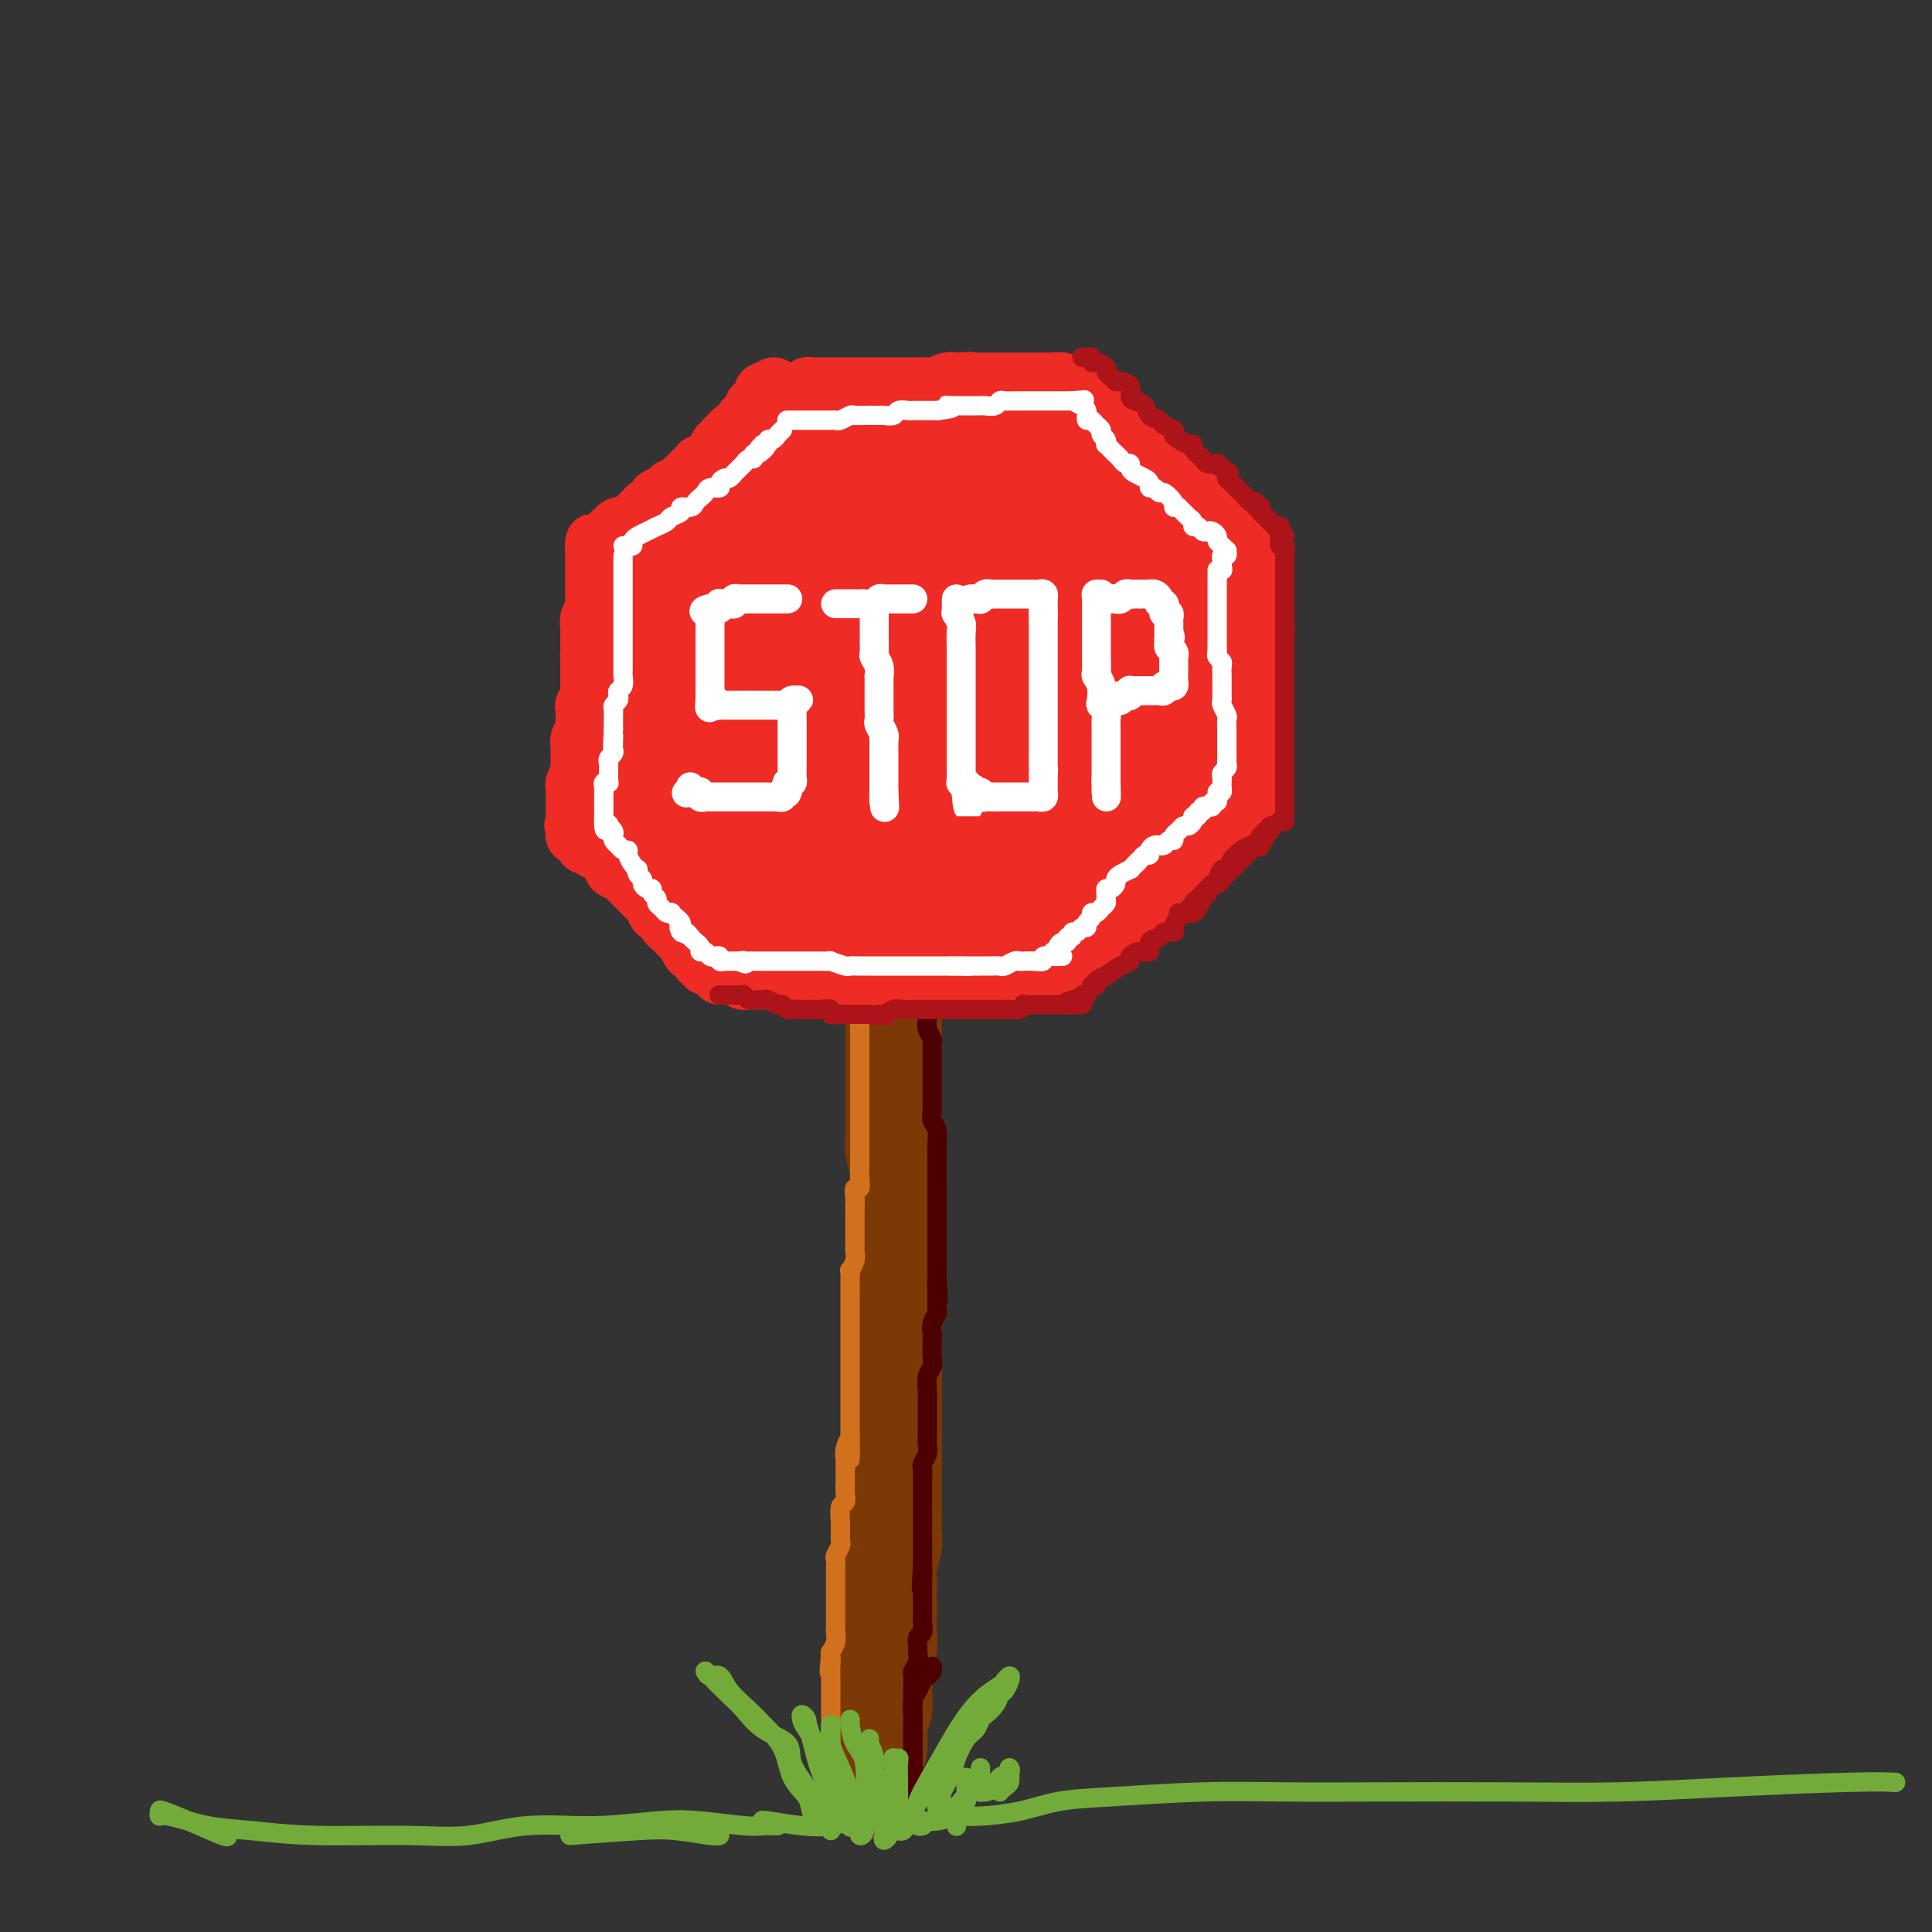 <svg viewBox='0 0 400 400' version='1.1' xmlns='http://www.w3.org/2000/svg' xmlns:xlink='http://www.w3.org/1999/xlink'><rect x="0" y="0" width="400" height="400" fill="#333333" stroke="none"/><g fill='none' stroke='rgb(124,56,5)' stroke-width='20' stroke-linecap='round' stroke-linejoin='round'><path d='M185,211c-0.000,-0.098 -0.000,-0.196 0,0c0.000,0.196 0.000,0.686 0,1c-0.000,0.314 -0.000,0.452 0,1c0.000,0.548 0.000,1.506 0,2c-0.000,0.494 -0.000,0.522 0,1c0.000,0.478 0.000,1.404 0,2c-0.000,0.596 -0.000,0.862 0,2c0.000,1.138 0.000,3.147 0,4c-0.000,0.853 -0.001,0.549 0,1c0.001,0.451 0.004,1.658 0,3c-0.004,1.342 -0.015,2.820 0,4c0.015,1.180 0.057,2.061 0,3c-0.057,0.939 -0.211,1.935 0,3c0.211,1.065 0.789,2.199 1,3c0.211,0.801 0.057,1.267 0,2c-0.057,0.733 -0.015,1.731 0,3c0.015,1.269 0.004,2.808 0,4c-0.004,1.192 -0.000,2.037 0,3c0.000,0.963 -0.004,2.043 0,3c0.004,0.957 0.015,1.792 0,3c-0.015,1.208 -0.057,2.791 0,4c0.057,1.209 0.211,2.046 0,3c-0.211,0.954 -0.788,2.026 -1,3c-0.212,0.974 -0.061,1.850 0,3c0.061,1.150 0.030,2.575 0,4'/><path d='M185,276c0.000,10.300 0.000,3.548 0,2c-0.000,-1.548 -0.000,2.106 0,4c0.000,1.894 0.000,2.029 0,3c-0.000,0.971 -0.000,2.780 0,4c0.000,1.220 0.000,1.852 0,3c-0.000,1.148 -0.000,2.810 0,4c0.000,1.190 0.000,1.906 0,3c-0.000,1.094 -0.000,2.565 0,4c0.000,1.435 0.001,2.834 0,4c-0.001,1.166 -0.004,2.101 0,3c0.004,0.899 0.015,1.764 0,3c-0.015,1.236 -0.057,2.844 0,4c0.057,1.156 0.211,1.860 0,3c-0.211,1.140 -0.789,2.717 -1,4c-0.211,1.283 -0.057,2.272 0,3c0.057,0.728 0.016,1.197 0,2c-0.016,0.803 -0.008,1.942 0,3c0.008,1.058 0.016,2.034 0,3c-0.016,0.966 -0.057,1.922 0,3c0.057,1.078 0.211,2.280 0,3c-0.211,0.720 -0.788,0.959 -1,2c-0.212,1.041 -0.061,2.885 0,4c0.061,1.115 0.030,1.502 0,2c-0.030,0.498 -0.061,1.107 0,2c0.061,0.893 0.212,2.070 0,3c-0.212,0.930 -0.788,1.614 -1,2c-0.212,0.386 -0.060,0.474 0,1c0.060,0.526 0.026,1.492 0,2c-0.026,0.508 -0.046,0.560 0,1c0.046,0.440 0.156,1.269 0,2c-0.156,0.731 -0.578,1.366 -1,2'/><path d='M181,364c-0.619,13.505 -0.166,3.269 0,0c0.166,-3.269 0.044,0.429 0,2c-0.044,1.571 -0.012,1.013 0,1c0.012,-0.013 0.003,0.518 0,1c-0.003,0.482 -0.001,0.914 0,1c0.001,0.086 0.000,-0.173 0,0c-0.000,0.173 -0.000,0.777 0,1c0.000,0.223 0.000,0.064 0,0c-0.000,-0.064 -0.000,-0.032 0,0'/></g>
<g fill='none' stroke='rgb(78,0,0)' stroke-width='4' stroke-linecap='round' stroke-linejoin='round'><path d='M191,207c0.030,0.304 0.061,0.607 0,1c-0.061,0.393 -0.212,0.874 0,1c0.212,0.126 0.788,-0.104 1,0c0.212,0.104 0.061,0.543 0,1c-0.061,0.457 -0.030,0.934 0,1c0.030,0.066 0.061,-0.277 0,0c-0.061,0.277 -0.212,1.175 0,2c0.212,0.825 0.789,1.575 1,2c0.211,0.425 0.057,0.523 0,1c-0.057,0.477 -0.015,1.334 0,2c0.015,0.666 0.004,1.141 0,2c-0.004,0.859 -0.002,2.103 0,3c0.002,0.897 0.004,1.447 0,2c-0.004,0.553 -0.015,1.111 0,2c0.015,0.889 0.057,2.111 0,3c-0.057,0.889 -0.211,1.446 0,2c0.211,0.554 0.789,1.106 1,2c0.211,0.894 0.057,2.131 0,3c-0.057,0.869 -0.015,1.370 0,2c0.015,0.630 0.004,1.389 0,2c-0.004,0.611 -0.001,1.073 0,2c0.001,0.927 0.000,2.317 0,3c-0.000,0.683 -0.000,0.658 0,1c0.000,0.342 0.000,1.051 0,2c-0.000,0.949 -0.000,2.137 0,3c0.000,0.863 0.000,1.400 0,2c-0.000,0.600 -0.000,1.264 0,2c0.000,0.736 0.000,1.545 0,2c-0.000,0.455 -0.000,0.555 0,1c0.000,0.445 0.000,1.235 0,2c-0.000,0.765 -0.000,1.504 0,2c0.000,0.496 0.000,0.748 0,1'/><path d='M194,264c0.463,9.196 0.120,3.685 0,2c-0.120,-1.685 -0.018,0.456 0,2c0.018,1.544 -0.048,2.491 0,3c0.048,0.509 0.209,0.581 0,1c-0.209,0.419 -0.787,1.187 -1,2c-0.213,0.813 -0.061,1.673 0,2c0.061,0.327 0.030,0.121 0,1c-0.030,0.879 -0.061,2.841 0,4c0.061,1.159 0.212,1.514 0,2c-0.212,0.486 -0.789,1.104 -1,2c-0.211,0.896 -0.057,2.072 0,3c0.057,0.928 0.015,1.610 0,2c-0.015,0.390 -0.004,0.489 0,1c0.004,0.511 0.001,1.435 0,2c-0.001,0.565 0.001,0.770 0,1c-0.001,0.230 -0.004,0.485 0,1c0.004,0.515 0.015,1.289 0,2c-0.015,0.711 -0.057,1.360 0,2c0.057,0.640 0.211,1.271 0,2c-0.211,0.729 -0.789,1.555 -1,2c-0.211,0.445 -0.057,0.507 0,1c0.057,0.493 0.015,1.415 0,2c-0.015,0.585 -0.004,0.832 0,1c0.004,0.168 0.001,0.257 0,1c-0.001,0.743 -0.000,2.138 0,3c0.000,0.862 0.000,1.189 0,2c-0.000,0.811 -0.000,2.104 0,3c0.000,0.896 0.000,1.395 0,2c-0.000,0.605 -0.000,1.317 0,2c0.000,0.683 0.000,1.338 0,2c-0.000,0.662 -0.000,1.331 0,2'/><path d='M191,324c-0.464,9.352 -0.124,2.732 0,1c0.124,-1.732 0.033,1.422 0,3c-0.033,1.578 -0.008,1.579 0,2c0.008,0.421 -0.002,1.264 0,2c0.002,0.736 0.015,1.367 0,2c-0.015,0.633 -0.057,1.268 0,2c0.057,0.732 0.212,1.561 0,2c-0.212,0.439 -0.793,0.489 -1,1c-0.207,0.511 -0.041,1.484 0,2c0.041,0.516 -0.041,0.575 0,1c0.041,0.425 0.207,1.217 0,2c-0.207,0.783 -0.788,1.558 -1,2c-0.212,0.442 -0.057,0.553 0,1c0.057,0.447 0.015,1.232 0,2c-0.015,0.768 -0.004,1.519 0,2c0.004,0.481 0.001,0.691 0,1c-0.001,0.309 -0.000,0.717 0,1c0.000,0.283 0.000,0.442 0,1c-0.000,0.558 -0.000,1.514 0,2c0.000,0.486 0.000,0.501 0,1c-0.000,0.499 -0.000,1.480 0,2c0.000,0.520 0.000,0.577 0,1c-0.000,0.423 -0.000,1.213 0,2c0.000,0.787 0.000,1.573 0,2c-0.000,0.427 -0.000,0.496 0,1c0.000,0.504 0.000,1.445 0,2c-0.000,0.555 -0.000,0.726 0,1c0.000,0.274 0.000,0.651 0,1c-0.000,0.349 -0.000,0.671 0,1c0.000,0.329 0.000,0.665 0,1c-0.000,0.335 -0.000,0.667 0,1'/><path d='M189,372c-0.250,7.369 0.125,1.792 0,0c-0.125,-1.792 -0.750,0.202 -1,1c-0.250,0.798 -0.125,0.399 0,0'/><path d='M188,373c-0.001,-0.446 -0.001,-0.892 0,-1c0.001,-0.108 0.004,0.123 0,0c-0.004,-0.123 -0.015,-0.599 0,-1c0.015,-0.401 0.057,-0.726 0,-1c-0.057,-0.274 -0.211,-0.497 0,-1c0.211,-0.503 0.789,-1.285 1,-2c0.211,-0.715 0.057,-1.365 0,-2c-0.057,-0.635 -0.015,-1.257 0,-2c0.015,-0.743 0.003,-1.606 0,-2c-0.003,-0.394 0.002,-0.318 0,-1c-0.002,-0.682 -0.012,-2.123 0,-3c0.012,-0.877 0.044,-1.191 0,-2c-0.044,-0.809 -0.166,-2.115 0,-3c0.166,-0.885 0.619,-1.351 1,-2c0.381,-0.649 0.691,-1.480 1,-2c0.309,-0.520 0.619,-0.727 1,-1c0.381,-0.273 0.833,-0.612 1,-1c0.167,-0.388 0.048,-0.825 0,-1c-0.048,-0.175 -0.024,-0.087 0,0'/></g>
<g fill='none' stroke='rgb(210,113,29)' stroke-width='4' stroke-linecap='round' stroke-linejoin='round'><path d='M177,208c-0.113,0.344 -0.226,0.687 0,1c0.226,0.313 0.793,0.595 1,1c0.207,0.405 0.056,0.934 0,1c-0.056,0.066 -0.015,-0.331 0,0c0.015,0.331 0.004,1.389 0,2c-0.004,0.611 -0.001,0.775 0,1c0.001,0.225 0.000,0.511 0,1c-0.000,0.489 -0.000,1.182 0,2c0.000,0.818 0.000,1.763 0,2c-0.000,0.237 -0.000,-0.232 0,0c0.000,0.232 0.000,1.165 0,2c-0.000,0.835 -0.000,1.571 0,2c0.000,0.429 0.000,0.551 0,1c-0.000,0.449 -0.000,1.223 0,2c0.000,0.777 0.000,1.555 0,2c-0.000,0.445 -0.000,0.557 0,1c0.000,0.443 0.000,1.217 0,2c-0.000,0.783 -0.000,1.574 0,2c0.000,0.426 0.000,0.486 0,1c-0.000,0.514 -0.000,1.482 0,2c0.000,0.518 0.000,0.586 0,1c-0.000,0.414 -0.000,1.174 0,2c0.000,0.826 0.001,1.718 0,2c-0.001,0.282 -0.004,-0.045 0,0c0.004,0.045 0.015,0.463 0,1c-0.015,0.537 -0.057,1.194 0,2c0.057,0.806 0.211,1.763 0,2c-0.211,0.237 -0.788,-0.244 -1,0c-0.212,0.244 -0.061,1.213 0,2c0.061,0.787 0.030,1.394 0,2'/><path d='M177,250c-0.000,6.406 -0.000,1.422 0,0c0.000,-1.422 0.000,0.718 0,2c-0.000,1.282 -0.000,1.705 0,2c0.000,0.295 0.001,0.463 0,1c-0.001,0.537 -0.004,1.444 0,2c0.004,0.556 0.015,0.760 0,1c-0.015,0.240 -0.057,0.515 0,1c0.057,0.485 0.211,1.181 0,2c-0.211,0.819 -0.789,1.763 -1,2c-0.211,0.237 -0.057,-0.231 0,0c0.057,0.231 0.015,1.161 0,2c-0.015,0.839 -0.004,1.586 0,2c0.004,0.414 0.001,0.495 0,1c-0.001,0.505 -0.000,1.435 0,2c0.000,0.565 0.000,0.767 0,1c-0.000,0.233 -0.000,0.499 0,1c0.000,0.501 0.000,1.238 0,2c-0.000,0.762 -0.000,1.550 0,2c0.000,0.450 0.000,0.562 0,1c-0.000,0.438 -0.000,1.202 0,2c0.000,0.798 0.000,1.631 0,2c-0.000,0.369 -0.000,0.274 0,1c0.000,0.726 0.000,2.273 0,3c-0.000,0.727 -0.000,0.632 0,1c0.000,0.368 0.000,1.197 0,2c-0.000,0.803 -0.000,1.580 0,2c0.000,0.420 0.000,0.483 0,1c-0.000,0.517 -0.000,1.489 0,2c0.000,0.511 0.000,0.561 0,1c-0.000,0.439 -0.000,1.268 0,2c0.000,0.732 0.000,1.366 0,2'/><path d='M176,298c-0.094,7.621 0.171,2.674 0,1c-0.171,-1.674 -0.778,-0.077 -1,1c-0.222,1.077 -0.059,1.632 0,2c0.059,0.368 0.016,0.549 0,1c-0.016,0.451 -0.003,1.172 0,2c0.003,0.828 -0.003,1.764 0,2c0.003,0.236 0.015,-0.227 0,0c-0.015,0.227 -0.057,1.145 0,2c0.057,0.855 0.211,1.647 0,2c-0.211,0.353 -0.789,0.266 -1,1c-0.211,0.734 -0.056,2.290 0,3c0.056,0.710 0.011,0.576 0,1c-0.011,0.424 0.011,1.408 0,2c-0.011,0.592 -0.056,0.793 0,1c0.056,0.207 0.211,0.422 0,1c-0.211,0.578 -0.789,1.520 -1,2c-0.211,0.480 -0.057,0.497 0,1c0.057,0.503 0.015,1.492 0,2c-0.015,0.508 -0.004,0.535 0,1c0.004,0.465 0.001,1.366 0,2c-0.001,0.634 -0.000,1.000 0,1c0.000,0.000 0.000,-0.366 0,0c-0.000,0.366 0.000,1.464 0,2c-0.000,0.536 -0.000,0.510 0,1c0.000,0.490 0.001,1.496 0,2c-0.001,0.504 -0.004,0.507 0,1c0.004,0.493 0.015,1.477 0,2c-0.015,0.523 -0.056,0.583 0,1c0.056,0.417 0.207,1.189 0,2c-0.207,0.811 -0.774,1.660 -1,2c-0.226,0.340 -0.113,0.170 0,0'/><path d='M172,342c-0.619,7.228 -0.166,3.297 0,2c0.166,-1.297 0.044,0.039 0,1c-0.044,0.961 -0.012,1.548 0,2c0.012,0.452 0.003,0.769 0,1c-0.003,0.231 -0.001,0.377 0,1c0.001,0.623 0.000,1.725 0,2c-0.000,0.275 -0.000,-0.276 0,0c0.000,0.276 0.000,1.379 0,2c-0.000,0.621 -0.000,0.762 0,1c0.000,0.238 0.000,0.575 0,1c-0.000,0.425 -0.000,0.940 0,1c0.000,0.060 0.000,-0.335 0,0c-0.000,0.335 -0.000,1.399 0,2c0.000,0.601 0.000,0.738 0,1c-0.000,0.262 -0.000,0.647 0,1c0.000,0.353 0.000,0.672 0,1c-0.000,0.328 -0.000,0.665 0,1c0.000,0.335 0.000,0.667 0,1c-0.000,0.333 -0.000,0.666 0,1c0.000,0.334 0.000,0.668 0,1c-0.000,0.332 -0.000,0.663 0,1c0.000,0.337 0.000,0.682 0,1c-0.000,0.318 -0.000,0.610 0,1c0.000,0.390 0.000,0.879 0,1c0.000,0.121 -0.000,-0.126 0,0c0.000,0.126 0.000,0.625 0,1c0.000,0.375 -0.000,0.626 0,1c0.000,0.374 0.000,0.870 0,1c0.000,0.130 -0.000,-0.106 0,0c0.000,0.106 0.000,0.553 0,1'/><path d='M172,373c0.000,5.167 0.000,2.583 0,0'/></g>
<g fill='none' stroke='rgb(238,43,36)' stroke-width='12' stroke-linecap='round' stroke-linejoin='round'><path d='M149,202c0.334,0.002 0.668,0.004 1,0c0.332,-0.004 0.661,-0.015 1,0c0.339,0.015 0.686,0.057 1,0c0.314,-0.057 0.595,-0.211 1,0c0.405,0.211 0.935,0.789 1,1c0.065,0.211 -0.334,0.057 0,0c0.334,-0.057 1.402,-0.015 2,0c0.598,0.015 0.727,0.004 1,0c0.273,-0.004 0.689,-0.001 1,0c0.311,0.001 0.517,0.000 1,0c0.483,-0.000 1.243,-0.000 2,0c0.757,0.000 1.512,0.000 2,0c0.488,-0.000 0.708,-0.000 1,0c0.292,0.000 0.656,0.000 1,0c0.344,-0.000 0.670,-0.000 1,0c0.330,0.000 0.665,0.000 1,0'/><path d='M167,203c2.671,0.155 0.348,0.041 0,0c-0.348,-0.041 1.281,-0.011 2,0c0.719,0.011 0.530,0.003 1,0c0.470,-0.003 1.599,-0.001 2,0c0.401,0.001 0.075,0.000 0,0c-0.075,-0.000 0.102,-0.000 1,0c0.898,0.000 2.518,0.000 3,0c0.482,-0.000 -0.174,-0.000 0,0c0.174,0.000 1.178,0.000 2,0c0.822,-0.000 1.463,-0.000 2,0c0.537,0.000 0.970,0.000 1,0c0.030,-0.000 -0.344,-0.000 0,0c0.344,0.000 1.406,0.000 2,0c0.594,-0.000 0.722,-0.000 1,0c0.278,0.000 0.707,0.000 1,0c0.293,-0.000 0.449,-0.000 1,0c0.551,0.000 1.496,0.000 2,0c0.504,-0.000 0.568,-0.000 1,0c0.432,0.000 1.232,0.001 2,0c0.768,-0.001 1.502,-0.004 2,0c0.498,0.004 0.758,0.015 1,0c0.242,-0.015 0.464,-0.057 1,0c0.536,0.057 1.385,0.211 2,0c0.615,-0.211 0.996,-0.789 1,-1c0.004,-0.211 -0.369,-0.057 0,0c0.369,0.057 1.478,0.015 2,0c0.522,-0.015 0.455,-0.004 1,0c0.545,0.004 1.703,0.001 2,0c0.297,-0.001 -0.266,-0.000 0,0c0.266,0.000 1.362,0.000 2,0c0.638,-0.000 0.819,-0.000 1,0'/><path d='M206,202c6.212,-0.155 2.242,-0.041 1,0c-1.242,0.041 0.245,0.011 1,0c0.755,-0.011 0.779,-0.003 1,0c0.221,0.003 0.640,0.001 1,0c0.360,-0.001 0.661,-0.000 1,0c0.339,0.000 0.717,0.000 1,0c0.283,-0.000 0.471,0.000 1,0c0.529,-0.000 1.399,-0.000 2,0c0.601,0.000 0.935,0.001 1,0c0.065,-0.001 -0.137,-0.004 0,0c0.137,0.004 0.615,0.015 1,0c0.385,-0.015 0.677,-0.057 1,0c0.323,0.057 0.678,0.211 1,0c0.322,-0.211 0.612,-0.788 1,-1c0.388,-0.212 0.875,-0.060 1,0c0.125,0.060 -0.111,0.026 0,0c0.111,-0.026 0.568,-0.046 1,0c0.432,0.046 0.838,0.156 1,0c0.162,-0.156 0.081,-0.578 0,-1'/><path d='M223,200c2.873,-0.260 1.557,0.089 1,0c-0.557,-0.089 -0.353,-0.616 0,-1c0.353,-0.384 0.855,-0.627 1,-1c0.145,-0.373 -0.067,-0.878 0,-1c0.067,-0.122 0.413,0.140 1,0c0.587,-0.140 1.414,-0.681 2,-1c0.586,-0.319 0.931,-0.414 1,-1c0.069,-0.586 -0.136,-1.662 0,-2c0.136,-0.338 0.615,0.063 1,0c0.385,-0.063 0.676,-0.589 1,-1c0.324,-0.411 0.681,-0.705 1,-1c0.319,-0.295 0.601,-0.590 1,-1c0.399,-0.410 0.915,-0.936 1,-1c0.085,-0.064 -0.261,0.334 0,0c0.261,-0.334 1.131,-1.399 2,-2c0.869,-0.601 1.739,-0.739 2,-1c0.261,-0.261 -0.085,-0.647 0,-1c0.085,-0.353 0.601,-0.673 1,-1c0.399,-0.327 0.679,-0.661 1,-1c0.321,-0.339 0.681,-0.682 1,-1c0.319,-0.318 0.596,-0.610 1,-1c0.404,-0.390 0.935,-0.878 1,-1c0.065,-0.122 -0.337,0.121 0,0c0.337,-0.121 1.414,-0.606 2,-1c0.586,-0.394 0.683,-0.698 1,-1c0.317,-0.302 0.855,-0.603 1,-1c0.145,-0.397 -0.102,-0.891 0,-1c0.102,-0.109 0.553,0.167 1,0c0.447,-0.167 0.890,-0.776 1,-1c0.110,-0.224 -0.111,-0.064 0,0c0.111,0.064 0.556,0.032 1,0'/><path d='M250,175c4.344,-3.824 1.703,-0.884 1,0c-0.703,0.884 0.532,-0.289 1,-1c0.468,-0.711 0.168,-0.960 0,-1c-0.168,-0.040 -0.204,0.129 0,0c0.204,-0.129 0.647,-0.556 1,-1c0.353,-0.444 0.616,-0.906 1,-1c0.384,-0.094 0.890,0.181 1,0c0.110,-0.181 -0.177,-0.818 0,-1c0.177,-0.182 0.817,0.091 1,0c0.183,-0.091 -0.090,-0.546 0,-1c0.090,-0.454 0.545,-0.906 1,-1c0.455,-0.094 0.910,0.172 1,0c0.090,-0.172 -0.186,-0.781 0,-1c0.186,-0.219 0.833,-0.048 1,0c0.167,0.048 -0.147,-0.025 0,0c0.147,0.025 0.756,0.150 1,0c0.244,-0.150 0.122,-0.575 0,-1'/><path d='M260,166c1.547,-1.570 0.415,-0.994 0,-1c-0.415,-0.006 -0.111,-0.593 0,-1c0.111,-0.407 0.030,-0.634 0,-1c-0.030,-0.366 -0.008,-0.872 0,-1c0.008,-0.128 0.002,0.120 0,0c-0.002,-0.120 -0.001,-0.610 0,-1c0.001,-0.390 0.000,-0.682 0,-1c-0.000,-0.318 -0.000,-0.663 0,-1c0.000,-0.337 0.000,-0.668 0,-1c-0.000,-0.332 -0.000,-0.667 0,-1c0.000,-0.333 0.000,-0.666 0,-1c-0.000,-0.334 -0.000,-0.670 0,-1c0.000,-0.330 0.000,-0.653 0,-1c-0.000,-0.347 -0.000,-0.718 0,-1c0.000,-0.282 0.000,-0.475 0,-1c-0.000,-0.525 -0.000,-1.383 0,-2c0.000,-0.617 0.000,-0.991 0,-1c-0.000,-0.009 -0.000,0.349 0,0c0.000,-0.349 0.000,-1.405 0,-2c-0.000,-0.595 -0.000,-0.727 0,-1c0.000,-0.273 0.000,-0.685 0,-1c-0.000,-0.315 -0.000,-0.531 0,-1c0.000,-0.469 0.000,-1.190 0,-2c-0.000,-0.810 -0.000,-1.709 0,-2c0.000,-0.291 0.000,0.025 0,0c0.000,-0.025 -0.000,-0.391 0,-1c0.000,-0.609 0.000,-1.460 0,-2c0.000,-0.540 0.000,-0.770 0,-1'/><path d='M260,136c0.000,-4.991 0.000,-2.468 0,-2c-0.000,0.468 -0.000,-1.117 0,-2c0.000,-0.883 0.000,-1.063 0,-1c-0.000,0.063 -0.000,0.368 0,0c0.000,-0.368 0.000,-1.408 0,-2c-0.000,-0.592 -0.000,-0.736 0,-1c0.000,-0.264 0.000,-0.649 0,-1c-0.000,-0.351 -0.000,-0.668 0,-1c0.000,-0.332 0.000,-0.681 0,-1c-0.000,-0.319 -0.000,-0.609 0,-1c0.000,-0.391 0.000,-0.882 0,-1c-0.000,-0.118 -0.001,0.136 0,0c0.001,-0.136 0.004,-0.663 0,-1c-0.004,-0.337 -0.015,-0.486 0,-1c0.015,-0.514 0.057,-1.394 0,-2c-0.057,-0.606 -0.211,-0.937 0,-1c0.211,-0.063 0.789,0.140 1,0c0.211,-0.140 0.057,-0.625 0,-1c-0.057,-0.375 -0.015,-0.639 0,-1c0.015,-0.361 0.004,-0.817 0,-1c-0.004,-0.183 -0.002,-0.091 0,0'/><path d='M146,200c0.112,-0.455 0.223,-0.911 0,-1c-0.223,-0.089 -0.781,0.188 -1,0c-0.219,-0.188 -0.100,-0.842 0,-1c0.100,-0.158 0.182,0.179 0,0c-0.182,-0.179 -0.626,-0.874 -1,-1c-0.374,-0.126 -0.678,0.317 -1,0c-0.322,-0.317 -0.664,-1.393 -1,-2c-0.336,-0.607 -0.667,-0.745 -1,-1c-0.333,-0.255 -0.666,-0.627 -1,-1c-0.334,-0.373 -0.667,-0.748 -1,-1c-0.333,-0.252 -0.667,-0.382 -1,-1c-0.333,-0.618 -0.667,-1.724 -1,-2c-0.333,-0.276 -0.667,0.277 -1,0c-0.333,-0.277 -0.667,-1.384 -1,-2c-0.333,-0.616 -0.667,-0.743 -1,-1c-0.333,-0.257 -0.665,-0.646 -1,-1c-0.335,-0.354 -0.672,-0.672 -1,-1c-0.328,-0.328 -0.647,-0.665 -1,-1c-0.353,-0.335 -0.738,-0.667 -1,-1c-0.262,-0.333 -0.399,-0.666 -1,-1c-0.601,-0.334 -1.666,-0.668 -2,-1c-0.334,-0.332 0.065,-0.662 0,-1c-0.065,-0.338 -0.592,-0.683 -1,-1c-0.408,-0.317 -0.698,-0.607 -1,-1c-0.302,-0.393 -0.617,-0.889 -1,-1c-0.383,-0.111 -0.834,0.162 -1,0c-0.166,-0.162 -0.047,-0.761 0,-1c0.047,-0.239 0.024,-0.120 0,0'/><path d='M123,175c-3.802,-3.864 -1.806,-1.025 -1,0c0.806,1.025 0.422,0.237 0,0c-0.422,-0.237 -0.884,0.077 -1,0c-0.116,-0.077 0.112,-0.546 0,-1c-0.112,-0.454 -0.566,-0.895 -1,-1c-0.434,-0.105 -0.848,0.126 -1,0c-0.152,-0.126 -0.044,-0.607 0,-1c0.044,-0.393 0.022,-0.696 0,-1'/><path d='M119,171c-0.619,-0.571 -0.166,0.001 0,0c0.166,-0.001 0.044,-0.574 0,-1c-0.044,-0.426 -0.012,-0.706 0,-1c0.012,-0.294 0.003,-0.604 0,-1c-0.003,-0.396 -0.001,-0.880 0,-1c0.001,-0.120 0.001,0.122 0,0c-0.001,-0.122 -0.001,-0.609 0,-1c0.001,-0.391 0.004,-0.686 0,-1c-0.004,-0.314 -0.015,-0.647 0,-1c0.015,-0.353 0.057,-0.725 0,-1c-0.057,-0.275 -0.211,-0.454 0,-1c0.211,-0.546 0.789,-1.459 1,-2c0.211,-0.541 0.057,-0.708 0,-1c-0.057,-0.292 -0.016,-0.707 0,-1c0.016,-0.293 0.008,-0.463 0,-1c-0.008,-0.537 -0.016,-1.439 0,-2c0.016,-0.561 0.057,-0.779 0,-1c-0.057,-0.221 -0.211,-0.444 0,-1c0.211,-0.556 0.788,-1.445 1,-2c0.212,-0.555 0.061,-0.778 0,-1c-0.061,-0.222 -0.030,-0.445 0,-1c0.030,-0.555 0.061,-1.443 0,-2c-0.061,-0.557 -0.212,-0.783 0,-1c0.212,-0.217 0.789,-0.425 1,-1c0.211,-0.575 0.057,-1.519 0,-2c-0.057,-0.481 -0.015,-0.500 0,-1c0.015,-0.500 0.004,-1.481 0,-2c-0.004,-0.519 -0.001,-0.577 0,-1c0.001,-0.423 0.001,-1.212 0,-2'/><path d='M122,137c0.464,-5.434 0.124,-2.020 0,-1c-0.124,1.020 -0.033,-0.353 0,-1c0.033,-0.647 0.009,-0.568 0,-1c-0.009,-0.432 -0.003,-1.376 0,-2c0.003,-0.624 0.005,-0.928 0,-1c-0.005,-0.072 -0.015,0.088 0,0c0.015,-0.088 0.057,-0.423 0,-1c-0.057,-0.577 -0.211,-1.397 0,-2c0.211,-0.603 0.789,-0.988 1,-1c0.211,-0.012 0.057,0.348 0,0c-0.057,-0.348 -0.015,-1.403 0,-2c0.015,-0.597 0.004,-0.736 0,-1c-0.004,-0.264 -0.001,-0.653 0,-1c0.001,-0.347 0.000,-0.653 0,-1c-0.000,-0.347 -0.000,-0.737 0,-1c0.000,-0.263 0.000,-0.399 0,-1c-0.000,-0.601 -0.000,-1.666 0,-2c0.000,-0.334 0.000,0.065 0,0c-0.000,-0.065 -0.000,-0.592 0,-1c0.000,-0.408 0.000,-0.697 0,-1c-0.000,-0.303 -0.000,-0.620 0,-1c0.000,-0.380 0.000,-0.823 0,-1c-0.000,-0.177 -0.000,-0.089 0,0'/><path d='M123,114c0.106,-3.515 -0.130,-0.801 0,0c0.130,0.801 0.627,-0.311 1,-1c0.373,-0.689 0.621,-0.954 1,-1c0.379,-0.046 0.889,0.128 1,0c0.111,-0.128 -0.178,-0.556 0,-1c0.178,-0.444 0.821,-0.903 1,-1c0.179,-0.097 -0.107,0.167 0,0c0.107,-0.167 0.606,-0.766 1,-1c0.394,-0.234 0.683,-0.104 1,0c0.317,0.104 0.662,0.182 1,0c0.338,-0.182 0.668,-0.623 1,-1c0.332,-0.377 0.667,-0.689 1,-1c0.333,-0.311 0.664,-0.622 1,-1c0.336,-0.378 0.677,-0.822 1,-1c0.323,-0.178 0.629,-0.089 1,0c0.371,0.089 0.806,0.177 1,0c0.194,-0.177 0.146,-0.621 0,-1c-0.146,-0.379 -0.390,-0.693 0,-1c0.390,-0.307 1.414,-0.607 2,-1c0.586,-0.393 0.734,-0.879 1,-1c0.266,-0.121 0.648,0.123 1,0c0.352,-0.123 0.673,-0.611 1,-1c0.327,-0.389 0.660,-0.678 1,-1c0.340,-0.322 0.686,-0.678 1,-1c0.314,-0.322 0.595,-0.611 1,-1c0.405,-0.389 0.933,-0.877 1,-1c0.067,-0.123 -0.328,0.121 0,0c0.328,-0.121 1.379,-0.606 2,-1c0.621,-0.394 0.810,-0.697 1,-1'/><path d='M148,94c4.111,-3.256 1.890,-1.397 1,-1c-0.890,0.397 -0.447,-0.667 0,-1c0.447,-0.333 0.898,0.066 1,0c0.102,-0.066 -0.144,-0.596 0,-1c0.144,-0.404 0.680,-0.683 1,-1c0.320,-0.317 0.425,-0.673 1,-1c0.575,-0.327 1.621,-0.627 2,-1c0.379,-0.373 0.091,-0.821 0,-1c-0.091,-0.179 0.013,-0.091 0,0c-0.013,0.091 -0.144,0.183 0,0c0.144,-0.183 0.564,-0.641 1,-1c0.436,-0.359 0.887,-0.618 1,-1c0.113,-0.382 -0.113,-0.886 0,-1c0.113,-0.114 0.566,0.163 1,0c0.434,-0.163 0.847,-0.765 1,-1c0.153,-0.235 0.044,-0.102 0,0c-0.044,0.102 -0.022,0.172 0,0c0.022,-0.172 0.044,-0.585 0,-1c-0.044,-0.415 -0.156,-0.833 0,-1c0.156,-0.167 0.578,-0.084 1,0'/><path d='M159,81c1.901,-2.011 1.153,-0.539 1,0c-0.153,0.539 0.288,0.144 1,0c0.712,-0.144 1.696,-0.038 2,0c0.304,0.038 -0.073,0.006 0,0c0.073,-0.006 0.597,0.012 1,0c0.403,-0.012 0.684,-0.056 1,0c0.316,0.056 0.666,0.211 1,0c0.334,-0.211 0.652,-0.789 1,-1c0.348,-0.211 0.726,-0.057 1,0c0.274,0.057 0.446,0.015 1,0c0.554,-0.015 1.492,-0.004 2,0c0.508,0.004 0.588,0.001 1,0c0.412,-0.001 1.157,-0.000 2,0c0.843,0.000 1.784,0.000 2,0c0.216,-0.000 -0.294,-0.000 0,0c0.294,0.000 1.392,0.000 2,0c0.608,-0.000 0.726,-0.000 1,0c0.274,0.000 0.702,-0.000 1,0c0.298,0.000 0.464,0.000 1,0c0.536,-0.000 1.443,-0.000 2,0c0.557,0.000 0.764,0.000 1,0c0.236,-0.000 0.500,-0.000 1,0c0.500,0.000 1.236,0.001 2,0c0.764,-0.001 1.556,-0.004 2,0c0.444,0.004 0.542,0.015 1,0c0.458,-0.015 1.277,-0.056 2,0c0.723,0.056 1.348,0.207 2,0c0.652,-0.207 1.329,-0.774 2,-1c0.671,-0.226 1.335,-0.113 2,0'/><path d='M198,79c5.942,-0.309 1.298,-0.083 0,0c-1.298,0.083 0.751,0.022 2,0c1.249,-0.022 1.696,-0.006 2,0c0.304,0.006 0.463,0.002 1,0c0.537,-0.002 1.452,-0.000 2,0c0.548,0.000 0.728,0.000 1,0c0.272,-0.000 0.637,-0.000 1,0c0.363,0.000 0.723,0.000 1,0c0.277,-0.000 0.469,-0.000 1,0c0.531,0.000 1.399,0.000 2,0c0.601,-0.000 0.934,-0.000 1,0c0.066,0.000 -0.136,0.000 0,0c0.136,-0.000 0.610,-0.000 1,0c0.390,0.000 0.696,0.000 1,0c0.304,-0.000 0.606,-0.000 1,0c0.394,0.000 0.879,0.000 1,0c0.121,-0.000 -0.121,-0.000 0,0c0.121,0.000 0.606,0.000 1,0c0.394,-0.000 0.697,-0.000 1,0'/><path d='M218,79c3.277,0.017 1.469,0.060 1,0c-0.469,-0.060 0.399,-0.224 1,0c0.601,0.224 0.934,0.834 1,1c0.066,0.166 -0.136,-0.113 0,0c0.136,0.113 0.609,0.617 1,1c0.391,0.383 0.700,0.646 1,1c0.300,0.354 0.591,0.798 1,1c0.409,0.202 0.937,0.162 1,0c0.063,-0.162 -0.337,-0.447 0,0c0.337,0.447 1.413,1.625 2,2c0.587,0.375 0.686,-0.054 1,0c0.314,0.054 0.844,0.592 1,1c0.156,0.408 -0.060,0.687 0,1c0.060,0.313 0.396,0.661 1,1c0.604,0.339 1.475,0.668 2,1c0.525,0.332 0.704,0.666 1,1c0.296,0.334 0.708,0.667 1,1c0.292,0.333 0.462,0.667 1,1c0.538,0.333 1.443,0.667 2,1c0.557,0.333 0.765,0.667 1,1c0.235,0.333 0.495,0.667 1,1c0.505,0.333 1.253,0.666 2,1c0.747,0.334 1.492,0.667 2,1c0.508,0.333 0.780,0.664 1,1c0.220,0.336 0.389,0.678 1,1c0.611,0.322 1.665,0.625 2,1c0.335,0.375 -0.047,0.821 0,1c0.047,0.179 0.524,0.089 1,0'/><path d='M248,101c4.818,3.356 1.865,0.745 1,0c-0.865,-0.745 0.360,0.375 1,1c0.640,0.625 0.696,0.755 1,1c0.304,0.245 0.856,0.604 1,1c0.144,0.396 -0.120,0.828 0,1c0.120,0.172 0.624,0.084 1,0c0.376,-0.084 0.623,-0.163 1,0c0.377,0.163 0.885,0.569 1,1c0.115,0.431 -0.161,0.886 0,1c0.161,0.114 0.760,-0.113 1,0c0.240,0.113 0.121,0.565 0,1c-0.121,0.435 -0.244,0.852 0,1c0.244,0.148 0.854,0.025 1,0c0.146,-0.025 -0.171,0.046 0,0c0.171,-0.046 0.829,-0.208 1,0c0.171,0.208 -0.146,0.787 0,1c0.146,0.213 0.756,0.061 1,0c0.244,-0.061 0.122,-0.030 0,0'/></g>
<g fill='none' stroke='rgb(238,43,36)' stroke-width='20' stroke-linecap='round' stroke-linejoin='round'><path d='M136,123c0.121,0.238 0.242,0.476 0,1c-0.242,0.524 -0.849,1.333 -1,2c-0.151,0.667 0.152,1.193 0,2c-0.152,0.807 -0.759,1.896 -1,3c-0.241,1.104 -0.116,2.223 0,3c0.116,0.777 0.223,1.212 0,2c-0.223,0.788 -0.778,1.930 -1,3c-0.222,1.070 -0.112,2.067 0,3c0.112,0.933 0.226,1.801 0,3c-0.226,1.199 -0.793,2.729 -1,4c-0.207,1.271 -0.055,2.284 0,3c0.055,0.716 0.014,1.135 0,2c-0.014,0.865 -0.001,2.176 0,3c0.001,0.824 -0.011,1.160 0,2c0.011,0.840 0.044,2.183 0,3c-0.044,0.817 -0.165,1.107 0,2c0.165,0.893 0.617,2.390 1,3c0.383,0.610 0.697,0.335 1,1c0.303,0.665 0.596,2.271 1,3c0.404,0.729 0.921,0.580 1,1c0.079,0.420 -0.278,1.408 0,2c0.278,0.592 1.191,0.789 2,1c0.809,0.211 1.512,0.437 2,1c0.488,0.563 0.760,1.464 1,2c0.240,0.536 0.449,0.707 1,1c0.551,0.293 1.443,0.708 2,1c0.557,0.292 0.778,0.460 1,1c0.222,0.540 0.444,1.453 1,2c0.556,0.547 1.444,0.728 2,1c0.556,0.272 0.778,0.636 1,1'/><path d='M149,185c2.740,3.190 1.588,2.164 2,2c0.412,-0.164 2.386,0.533 3,1c0.614,0.467 -0.131,0.703 0,1c0.131,0.297 1.139,0.654 2,1c0.861,0.346 1.577,0.681 2,1c0.423,0.319 0.554,0.621 1,1c0.446,0.379 1.208,0.834 2,1c0.792,0.166 1.616,0.045 2,0c0.384,-0.045 0.328,-0.012 1,0c0.672,0.012 2.070,0.003 3,0c0.930,-0.003 1.390,-0.001 2,0c0.610,0.001 1.370,-0.000 2,0c0.630,0.000 1.131,0.001 2,0c0.869,-0.001 2.105,-0.004 3,0c0.895,0.004 1.450,0.016 2,0c0.550,-0.016 1.095,-0.061 2,0c0.905,0.061 2.171,0.227 3,0c0.829,-0.227 1.222,-0.848 2,-1c0.778,-0.152 1.940,0.166 3,0c1.060,-0.166 2.017,-0.814 3,-1c0.983,-0.186 1.993,0.091 3,0c1.007,-0.091 2.011,-0.549 3,-1c0.989,-0.451 1.965,-0.894 3,-1c1.035,-0.106 2.131,0.125 3,0c0.869,-0.125 1.510,-0.607 2,-1c0.490,-0.393 0.827,-0.697 2,-1c1.173,-0.303 3.182,-0.603 4,-1c0.818,-0.397 0.446,-0.890 1,-1c0.554,-0.110 2.034,0.163 3,0c0.966,-0.163 1.419,-0.761 2,-1c0.581,-0.239 1.291,-0.120 2,0'/><path d='M219,184c5.990,-1.575 2.966,-1.012 2,-1c-0.966,0.012 0.126,-0.526 1,-1c0.874,-0.474 1.531,-0.885 2,-1c0.469,-0.115 0.751,0.067 1,0c0.249,-0.067 0.466,-0.381 1,-1c0.534,-0.619 1.386,-1.542 2,-2c0.614,-0.458 0.991,-0.451 1,-1c0.009,-0.549 -0.349,-1.656 0,-2c0.349,-0.344 1.406,0.073 2,0c0.594,-0.073 0.725,-0.637 1,-1c0.275,-0.363 0.692,-0.524 1,-1c0.308,-0.476 0.506,-1.268 1,-2c0.494,-0.732 1.284,-1.403 2,-2c0.716,-0.597 1.358,-1.120 2,-2c0.642,-0.880 1.285,-2.117 2,-3c0.715,-0.883 1.501,-1.412 2,-2c0.499,-0.588 0.712,-1.235 1,-2c0.288,-0.765 0.652,-1.647 1,-2c0.348,-0.353 0.682,-0.177 1,-1c0.318,-0.823 0.621,-2.646 1,-4c0.379,-1.354 0.834,-2.239 1,-3c0.166,-0.761 0.045,-1.398 0,-2c-0.045,-0.602 -0.012,-1.171 0,-2c0.012,-0.829 0.003,-1.919 0,-3c-0.003,-1.081 -0.001,-2.152 0,-3c0.001,-0.848 0.000,-1.472 0,-2c-0.000,-0.528 -0.000,-0.959 0,-2c0.000,-1.041 0.000,-2.691 0,-4c-0.000,-1.309 -0.000,-2.275 0,-3c0.000,-0.725 0.000,-1.207 0,-2c-0.000,-0.793 -0.000,-1.896 0,-3'/><path d='M247,124c0.459,-5.674 0.108,-2.858 0,-2c-0.108,0.858 0.028,-0.243 0,-1c-0.028,-0.757 -0.218,-1.172 0,-1c0.218,0.172 0.845,0.930 1,2c0.155,1.070 -0.160,2.452 0,4c0.160,1.548 0.797,3.261 1,5c0.203,1.739 -0.029,3.504 0,5c0.029,1.496 0.318,2.724 0,4c-0.318,1.276 -1.244,2.599 -2,4c-0.756,1.401 -1.344,2.881 -2,4c-0.656,1.119 -1.382,1.877 -2,3c-0.618,1.123 -1.128,2.609 -2,4c-0.872,1.391 -2.108,2.685 -3,4c-0.892,1.315 -1.442,2.650 -2,4c-0.558,1.350 -1.126,2.716 -2,4c-0.874,1.284 -2.055,2.486 -3,4c-0.945,1.514 -1.656,3.340 -2,4c-0.344,0.660 -0.322,0.155 -1,1c-0.678,0.845 -2.055,3.041 -3,4c-0.945,0.959 -1.456,0.681 -2,1c-0.544,0.319 -1.120,1.237 -2,2c-0.880,0.763 -2.065,1.373 -3,2c-0.935,0.627 -1.621,1.273 -2,2c-0.379,0.727 -0.452,1.535 -1,2c-0.548,0.465 -1.571,0.587 -2,1c-0.429,0.413 -0.266,1.118 0,1c0.266,-0.118 0.633,-1.059 1,-2'/><path d='M214,189c-2.027,1.924 0.405,-0.268 2,-2c1.595,-1.732 2.352,-3.006 3,-4c0.648,-0.994 1.188,-1.708 2,-3c0.812,-1.292 1.897,-3.161 3,-5c1.103,-1.839 2.225,-3.646 3,-6c0.775,-2.354 1.205,-5.254 2,-7c0.795,-1.746 1.957,-2.338 3,-4c1.043,-1.662 1.967,-4.395 3,-6c1.033,-1.605 2.174,-2.084 3,-3c0.826,-0.916 1.338,-2.269 2,-4c0.662,-1.731 1.473,-3.840 2,-5c0.527,-1.160 0.768,-1.373 1,-2c0.232,-0.627 0.455,-1.670 1,-3c0.545,-1.330 1.414,-2.946 2,-4c0.586,-1.054 0.890,-1.545 1,-2c0.110,-0.455 0.026,-0.875 0,-2c-0.026,-1.125 0.005,-2.954 0,-4c-0.005,-1.046 -0.047,-1.310 0,-2c0.047,-0.690 0.182,-1.806 0,-3c-0.182,-1.194 -0.682,-2.464 -1,-3c-0.318,-0.536 -0.454,-0.337 -1,-1c-0.546,-0.663 -1.501,-2.189 -2,-3c-0.499,-0.811 -0.540,-0.908 -1,-1c-0.460,-0.092 -1.337,-0.180 -2,-1c-0.663,-0.820 -1.110,-2.373 -2,-3c-0.890,-0.627 -2.221,-0.329 -3,-1c-0.779,-0.671 -1.004,-2.310 -2,-3c-0.996,-0.690 -2.762,-0.433 -4,-1c-1.238,-0.567 -1.949,-1.960 -3,-3c-1.051,-1.040 -2.443,-1.726 -4,-2c-1.557,-0.274 -3.278,-0.137 -5,0'/><path d='M217,96c-3.358,-1.089 -3.753,-0.813 -5,-1c-1.247,-0.187 -3.344,-0.839 -5,-1c-1.656,-0.161 -2.869,0.167 -4,0c-1.131,-0.167 -2.179,-0.829 -3,-1c-0.821,-0.171 -1.415,0.150 -2,0c-0.585,-0.150 -1.160,-0.772 -2,-1c-0.840,-0.228 -1.943,-0.062 -3,0c-1.057,0.062 -2.068,0.020 -3,0c-0.932,-0.020 -1.786,-0.017 -3,0c-1.214,0.017 -2.789,0.050 -4,0c-1.211,-0.050 -2.060,-0.183 -3,0c-0.940,0.183 -1.972,0.682 -3,1c-1.028,0.318 -2.052,0.456 -3,1c-0.948,0.544 -1.819,1.492 -3,2c-1.181,0.508 -2.670,0.574 -4,1c-1.330,0.426 -2.499,1.213 -3,2c-0.501,0.787 -0.332,1.576 -1,2c-0.668,0.424 -2.171,0.485 -3,1c-0.829,0.515 -0.984,1.483 -2,2c-1.016,0.517 -2.892,0.581 -4,1c-1.108,0.419 -1.449,1.193 -2,2c-0.551,0.807 -1.312,1.648 -2,2c-0.688,0.352 -1.301,0.214 -2,1c-0.699,0.786 -1.483,2.494 -2,4c-0.517,1.506 -0.769,2.810 -1,4c-0.231,1.190 -0.443,2.266 -1,3c-0.557,0.734 -1.459,1.124 -2,2c-0.541,0.876 -0.723,2.236 -1,3c-0.277,0.764 -0.651,0.933 -1,1c-0.349,0.067 -0.675,0.034 -1,0'/><path d='M139,127c-2.003,3.653 0.488,1.786 2,0c1.512,-1.786 2.043,-3.490 3,-5c0.957,-1.510 2.340,-2.827 4,-5c1.660,-2.173 3.596,-5.201 5,-7c1.404,-1.799 2.277,-2.368 3,-3c0.723,-0.632 1.295,-1.326 2,-2c0.705,-0.674 1.542,-1.326 2,-2c0.458,-0.674 0.535,-1.369 1,-2c0.465,-0.631 1.318,-1.196 2,-2c0.682,-0.804 1.194,-1.847 2,-3c0.806,-1.153 1.904,-2.418 3,-3c1.096,-0.582 2.188,-0.482 3,-1c0.812,-0.518 1.344,-1.655 2,-2c0.656,-0.345 1.437,0.103 2,0c0.563,-0.103 0.909,-0.757 1,-1c0.091,-0.243 -0.074,-0.074 0,0c0.074,0.074 0.387,0.055 0,0c-0.387,-0.055 -1.473,-0.145 -3,0c-1.527,0.145 -3.496,0.525 -5,1c-1.504,0.475 -2.543,1.043 -4,2c-1.457,0.957 -3.331,2.301 -5,4c-1.669,1.699 -3.133,3.752 -4,5c-0.867,1.248 -1.138,1.691 -2,3c-0.862,1.309 -2.313,3.485 -3,5c-0.687,1.515 -0.608,2.369 -1,3c-0.392,0.631 -1.255,1.037 -2,2c-0.745,0.963 -1.373,2.481 -2,4'/><path d='M145,118c-2.300,3.543 -1.049,1.402 -1,1c0.049,-0.402 -1.105,0.935 -2,2c-0.895,1.065 -1.532,1.859 -2,2c-0.468,0.141 -0.766,-0.371 -1,0c-0.234,0.371 -0.404,1.623 -1,3c-0.596,1.377 -1.619,2.878 -2,4c-0.381,1.122 -0.119,1.866 0,3c0.119,1.134 0.097,2.660 0,5c-0.097,2.340 -0.267,5.496 0,8c0.267,2.504 0.973,4.357 2,7c1.027,2.643 2.375,6.075 3,9c0.625,2.925 0.526,5.344 1,7c0.474,1.656 1.521,2.551 2,3c0.479,0.449 0.389,0.453 1,1c0.611,0.547 1.922,1.638 3,1c1.078,-0.638 1.924,-3.006 3,-5c1.076,-1.994 2.382,-3.614 4,-7c1.618,-3.386 3.548,-8.539 5,-13c1.452,-4.461 2.428,-8.231 3,-12c0.572,-3.769 0.742,-7.535 1,-11c0.258,-3.465 0.606,-6.627 1,-9c0.394,-2.373 0.834,-3.957 1,-5c0.166,-1.043 0.059,-1.547 0,-2c-0.059,-0.453 -0.070,-0.857 0,-1c0.070,-0.143 0.221,-0.027 0,1c-0.221,1.027 -0.816,2.963 -2,8c-1.184,5.037 -2.958,13.173 -4,20c-1.042,6.827 -1.351,12.345 -2,18c-0.649,5.655 -1.636,11.445 -2,15c-0.364,3.555 -0.104,4.873 0,6c0.104,1.127 0.052,2.064 0,3'/><path d='M156,180c-1.305,10.920 0.432,2.720 2,0c1.568,-2.720 2.967,0.039 5,-1c2.033,-1.039 4.698,-5.876 7,-10c2.302,-4.124 4.239,-7.537 6,-13c1.761,-5.463 3.346,-12.978 4,-20c0.654,-7.022 0.377,-13.551 0,-17c-0.377,-3.449 -0.856,-3.818 -2,-5c-1.144,-1.182 -2.954,-3.177 -5,-4c-2.046,-0.823 -4.327,-0.472 -6,0c-1.673,0.472 -2.737,1.067 -5,4c-2.263,2.933 -5.726,8.204 -8,14c-2.274,5.796 -3.359,12.117 -4,17c-0.641,4.883 -0.839,8.328 0,12c0.839,3.672 2.715,7.571 4,10c1.285,2.429 1.980,3.388 3,4c1.020,0.612 2.365,0.876 4,1c1.635,0.124 3.560,0.108 6,-1c2.440,-1.108 5.394,-3.307 8,-6c2.606,-2.693 4.864,-5.881 7,-11c2.136,-5.119 4.150,-12.170 5,-18c0.850,-5.830 0.535,-10.441 0,-14c-0.535,-3.559 -1.289,-6.068 -2,-8c-0.711,-1.932 -1.378,-3.289 -3,-4c-1.622,-0.711 -4.201,-0.776 -7,0c-2.799,0.776 -5.820,2.392 -8,6c-2.180,3.608 -3.520,9.208 -5,16c-1.480,6.792 -3.101,14.776 -3,21c0.101,6.224 1.924,10.689 3,14c1.076,3.311 1.405,5.468 3,7c1.595,1.532 4.456,2.438 7,3c2.544,0.562 4.772,0.781 7,1'/><path d='M179,178c3.158,0.553 4.052,-0.066 7,-3c2.948,-2.934 7.949,-8.183 11,-13c3.051,-4.817 4.153,-9.202 5,-15c0.847,-5.798 1.438,-13.008 2,-19c0.562,-5.992 1.096,-10.765 1,-14c-0.096,-3.235 -0.821,-4.932 -2,-6c-1.179,-1.068 -2.813,-1.508 -5,-1c-2.187,0.508 -4.926,1.966 -8,7c-3.074,5.034 -6.483,13.646 -9,21c-2.517,7.354 -4.140,13.450 -5,19c-0.860,5.550 -0.955,10.553 0,14c0.955,3.447 2.960,5.337 5,7c2.040,1.663 4.114,3.100 6,4c1.886,0.900 3.582,1.264 7,0c3.418,-1.264 8.556,-4.154 12,-7c3.444,-2.846 5.192,-5.647 7,-9c1.808,-3.353 3.676,-7.257 5,-14c1.324,-6.743 2.105,-16.325 2,-22c-0.105,-5.675 -1.096,-7.444 -2,-9c-0.904,-1.556 -1.720,-2.898 -4,-3c-2.280,-0.102 -6.022,1.038 -9,4c-2.978,2.962 -5.191,7.747 -7,13c-1.809,5.253 -3.216,10.975 -4,17c-0.784,6.025 -0.947,12.353 0,16c0.947,3.647 3.003,4.614 5,6c1.997,1.386 3.936,3.191 6,4c2.064,0.809 4.255,0.623 7,0c2.745,-0.623 6.045,-1.682 9,-4c2.955,-2.318 5.565,-5.893 7,-10c1.435,-4.107 1.696,-8.745 2,-15c0.304,-6.255 0.652,-14.128 1,-22'/><path d='M231,124c0.066,-8.267 -1.270,-10.433 -2,-12c-0.730,-1.567 -0.856,-2.533 -2,-3c-1.144,-0.467 -3.307,-0.433 -6,2c-2.693,2.433 -5.915,7.265 -8,12c-2.085,4.735 -3.031,9.371 -3,14c0.031,4.629 1.040,9.249 2,12c0.960,2.751 1.871,3.632 3,5c1.129,1.368 2.477,3.221 4,4c1.523,0.779 3.221,0.482 5,0c1.779,-0.482 3.641,-1.150 5,-2c1.359,-0.850 2.217,-1.881 3,-5c0.783,-3.119 1.492,-8.326 2,-12c0.508,-3.674 0.816,-5.814 1,-8c0.184,-2.186 0.243,-4.416 0,-6c-0.243,-1.584 -0.789,-2.521 -1,-3c-0.211,-0.479 -0.088,-0.502 0,-1c0.088,-0.498 0.142,-1.473 0,-2c-0.142,-0.527 -0.479,-0.606 -1,-1c-0.521,-0.394 -1.227,-1.104 -2,-2c-0.773,-0.896 -1.612,-1.979 -2,-3c-0.388,-1.021 -0.323,-1.979 -1,-3c-0.677,-1.021 -2.094,-2.104 -3,-3c-0.906,-0.896 -1.300,-1.606 -2,-2c-0.700,-0.394 -1.704,-0.473 -2,-1c-0.296,-0.527 0.118,-1.503 0,-2c-0.118,-0.497 -0.767,-0.515 -1,-1c-0.233,-0.485 -0.052,-1.437 0,-2c0.052,-0.563 -0.027,-0.739 0,-1c0.027,-0.261 0.161,-0.609 0,-1c-0.161,-0.391 -0.617,-0.826 -1,-1c-0.383,-0.174 -0.691,-0.087 -1,0'/><path d='M218,96c-2.874,-4.423 -1.557,-0.979 -1,0c0.557,0.979 0.356,-0.507 0,-1c-0.356,-0.493 -0.865,0.008 -1,0c-0.135,-0.008 0.104,-0.524 0,-1c-0.104,-0.476 -0.552,-0.912 -1,-1c-0.448,-0.088 -0.895,0.173 -1,0c-0.105,-0.173 0.134,-0.778 0,-1c-0.134,-0.222 -0.641,-0.060 -1,0c-0.359,0.060 -0.569,0.019 -1,0c-0.431,-0.019 -1.082,-0.016 -2,0c-0.918,0.016 -2.104,0.046 -3,0c-0.896,-0.046 -1.502,-0.166 -2,0c-0.498,0.166 -0.886,0.618 -2,1c-1.114,0.382 -2.952,0.693 -4,1c-1.048,0.307 -1.306,0.611 -2,1c-0.694,0.389 -1.823,0.864 -3,1c-1.177,0.136 -2.400,-0.066 -4,0c-1.600,0.066 -3.575,0.401 -5,1c-1.425,0.599 -2.299,1.461 -4,2c-1.701,0.539 -4.227,0.756 -6,1c-1.773,0.244 -2.791,0.517 -4,1c-1.209,0.483 -2.607,1.176 -4,2c-1.393,0.824 -2.781,1.780 -4,2c-1.219,0.220 -2.271,-0.296 -3,0c-0.729,0.296 -1.136,1.404 -2,2c-0.864,0.596 -2.185,0.681 -3,1c-0.815,0.319 -1.124,0.873 -2,1c-0.876,0.127 -2.317,-0.172 -3,0c-0.683,0.172 -0.607,0.816 -1,1c-0.393,0.184 -1.255,-0.090 -2,0c-0.745,0.090 -1.372,0.545 -2,1'/><path d='M145,111c-9.769,3.121 -3.192,1.424 -1,1c2.192,-0.424 -0.000,0.426 -1,1c-1.000,0.574 -0.807,0.871 -1,1c-0.193,0.129 -0.774,0.090 -1,0c-0.226,-0.090 -0.099,-0.231 0,0c0.099,0.231 0.169,0.836 0,1c-0.169,0.164 -0.577,-0.111 -1,0c-0.423,0.111 -0.860,0.610 -1,1c-0.140,0.390 0.018,0.672 0,1c-0.018,0.328 -0.213,0.703 0,1c0.213,0.297 0.835,0.517 2,1c1.165,0.483 2.875,1.229 4,2c1.125,0.771 1.667,1.565 3,2c1.333,0.435 3.457,0.509 5,1c1.543,0.491 2.504,1.398 4,2c1.496,0.602 3.526,0.899 6,1c2.474,0.101 5.393,0.005 8,0c2.607,-0.005 4.903,0.082 7,0c2.097,-0.082 3.995,-0.331 6,0c2.005,0.331 4.118,1.243 6,2c1.882,0.757 3.532,1.361 5,2c1.468,0.639 2.752,1.315 4,2c1.248,0.685 2.459,1.379 4,2c1.541,0.621 3.411,1.167 5,2c1.589,0.833 2.898,1.951 4,3c1.102,1.049 1.997,2.027 3,3c1.003,0.973 2.114,1.941 3,3c0.886,1.059 1.546,2.208 2,3c0.454,0.792 0.701,1.226 1,2c0.299,0.774 0.649,1.887 1,3'/><path d='M222,154c1.488,2.493 0.207,1.727 0,2c-0.207,0.273 0.659,1.586 1,2c0.341,0.414 0.157,-0.070 0,0c-0.157,0.070 -0.286,0.694 0,1c0.286,0.306 0.989,0.293 2,0c1.011,-0.293 2.332,-0.867 3,-1c0.668,-0.133 0.683,0.175 1,0c0.317,-0.175 0.935,-0.832 2,-1c1.065,-0.168 2.576,0.154 3,0c0.424,-0.154 -0.238,-0.784 0,-1c0.238,-0.216 1.377,-0.019 2,0c0.623,0.019 0.730,-0.139 1,0c0.270,0.139 0.702,0.576 1,1c0.298,0.424 0.461,0.835 1,1c0.539,0.165 1.454,0.083 2,0c0.546,-0.083 0.723,-0.166 1,0c0.277,0.166 0.653,0.580 1,1c0.347,0.420 0.665,0.845 1,1c0.335,0.155 0.688,0.042 1,0c0.312,-0.042 0.584,-0.011 1,0c0.416,0.011 0.976,0.003 1,0c0.024,-0.003 -0.488,-0.002 -1,0'/><path d='M246,160c1.500,0.667 0.750,0.333 0,0'/></g>
<g fill='none' stroke='rgb(255,255,255)' stroke-width='4' stroke-linecap='round' stroke-linejoin='round'><path d='M218,197c0.444,0.081 0.888,0.161 1,0c0.112,-0.161 -0.110,-0.564 0,-1c0.110,-0.436 0.550,-0.906 1,-1c0.450,-0.094 0.908,0.186 1,0c0.092,-0.186 -0.183,-0.838 0,-1c0.183,-0.162 0.824,0.168 1,0c0.176,-0.168 -0.111,-0.833 0,-1c0.111,-0.167 0.622,0.163 1,0c0.378,-0.163 0.622,-0.818 1,-1c0.378,-0.182 0.889,0.110 1,0c0.111,-0.110 -0.178,-0.621 0,-1c0.178,-0.379 0.822,-0.626 1,-1c0.178,-0.374 -0.110,-0.874 0,-1c0.110,-0.126 0.618,0.121 1,0c0.382,-0.121 0.637,-0.611 1,-1c0.363,-0.389 0.832,-0.678 1,-1c0.168,-0.322 0.035,-0.678 0,-1c-0.035,-0.322 0.029,-0.611 0,-1c-0.029,-0.389 -0.149,-0.877 0,-1c0.149,-0.123 0.569,0.121 1,0c0.431,-0.121 0.872,-0.607 1,-1c0.128,-0.393 -0.059,-0.693 0,-1c0.059,-0.307 0.362,-0.621 1,-1c0.638,-0.379 1.611,-0.823 2,-1c0.389,-0.177 0.195,-0.089 0,0'/><path d='M234,180c2.653,-2.813 1.284,-1.345 1,-1c-0.284,0.345 0.515,-0.433 1,-1c0.485,-0.567 0.656,-0.922 1,-1c0.344,-0.078 0.862,0.122 1,0c0.138,-0.122 -0.104,-0.568 0,-1c0.104,-0.432 0.552,-0.852 1,-1c0.448,-0.148 0.894,-0.025 1,0c0.106,0.025 -0.130,-0.049 0,0c0.130,0.049 0.626,0.221 1,0c0.374,-0.221 0.625,-0.834 1,-1c0.375,-0.166 0.874,0.114 1,0c0.126,-0.114 -0.120,-0.622 0,-1c0.120,-0.378 0.605,-0.627 1,-1c0.395,-0.373 0.698,-0.869 1,-1c0.302,-0.131 0.602,0.105 1,0c0.398,-0.105 0.895,-0.549 1,-1c0.105,-0.451 -0.183,-0.909 0,-1c0.183,-0.091 0.838,0.186 1,0c0.162,-0.186 -0.168,-0.835 0,-1c0.168,-0.165 0.834,0.153 1,0c0.166,-0.153 -0.167,-0.777 0,-1c0.167,-0.223 0.833,-0.045 1,0c0.167,0.045 -0.165,-0.044 0,0c0.165,0.044 0.829,0.222 1,0c0.171,-0.222 -0.150,-0.843 0,-1c0.150,-0.157 0.771,0.150 1,0c0.229,-0.150 0.065,-0.757 0,-1c-0.065,-0.243 -0.033,-0.121 0,0'/><path d='M252,164c0.423,0.081 0.846,0.162 1,0c0.154,-0.162 0.040,-0.568 0,-1c-0.040,-0.432 -0.007,-0.889 0,-1c0.007,-0.111 -0.012,0.125 0,0c0.012,-0.125 0.056,-0.610 0,-1c-0.056,-0.390 -0.211,-0.684 0,-1c0.211,-0.316 0.789,-0.653 1,-1c0.211,-0.347 0.057,-0.704 0,-1c-0.057,-0.296 -0.015,-0.530 0,-1c0.015,-0.470 0.004,-1.177 0,-2c-0.004,-0.823 -0.000,-1.764 0,-2c0.000,-0.236 -0.004,0.231 0,0c0.004,-0.231 0.015,-1.161 0,-2c-0.015,-0.839 -0.057,-1.586 0,-2c0.057,-0.414 0.211,-0.496 0,-1c-0.211,-0.504 -0.789,-1.431 -1,-2c-0.211,-0.569 -0.057,-0.781 0,-1c0.057,-0.219 0.015,-0.444 0,-1c-0.015,-0.556 -0.003,-1.444 0,-2c0.003,-0.556 -0.003,-0.779 0,-1c0.003,-0.221 0.015,-0.440 0,-1c-0.015,-0.560 -0.055,-1.459 0,-2c0.055,-0.541 0.207,-0.723 0,-1c-0.207,-0.277 -0.773,-0.651 -1,-1c-0.227,-0.349 -0.113,-0.675 0,-1'/><path d='M252,135c0.000,-4.604 0.000,-1.614 0,-1c0.000,0.614 0.000,-1.149 0,-2c0.000,-0.851 0.000,-0.791 0,-1c-0.000,-0.209 0.000,-0.686 0,-1c0.000,-0.314 -0.000,-0.465 0,-1c0.000,-0.535 0.000,-1.454 0,-2c0.000,-0.546 0.000,-0.720 0,-1c0.000,-0.280 -0.000,-0.666 0,-1c0.000,-0.334 0.000,-0.614 0,-1c-0.000,-0.386 -0.000,-0.877 0,-1c0.000,-0.123 0.000,0.122 0,0c0.000,-0.122 0.000,-0.611 0,-1c0.000,-0.389 -0.000,-0.679 0,-1c0.000,-0.321 0.000,-0.674 0,-1c0.000,-0.326 0.000,-0.623 0,-1c0.000,-0.377 0.000,-0.832 0,-1c0.000,-0.168 0.000,-0.048 0,0c0.000,0.048 0.000,0.024 0,0'/><path d='M163,87c-0.089,0.000 -0.179,0.000 0,0c0.179,-0.000 0.626,-0.000 1,0c0.374,0.000 0.677,0.000 1,0c0.323,-0.000 0.668,-0.000 1,0c0.332,0.000 0.652,0.000 1,0c0.348,-0.000 0.723,-0.000 1,0c0.277,0.000 0.454,0.001 1,0c0.546,-0.001 1.460,-0.004 2,0c0.540,0.004 0.707,0.015 1,0c0.293,-0.015 0.711,-0.057 1,0c0.289,0.057 0.448,0.211 1,0c0.552,-0.211 1.496,-0.789 2,-1c0.504,-0.211 0.568,-0.057 1,0c0.432,0.057 1.233,0.016 2,0c0.767,-0.016 1.500,-0.008 2,0c0.500,0.008 0.768,0.016 1,0c0.232,-0.016 0.429,-0.057 1,0c0.571,0.057 1.515,0.211 2,0c0.485,-0.211 0.509,-0.789 1,-1c0.491,-0.211 1.449,-0.057 2,0c0.551,0.057 0.695,0.015 1,0c0.305,-0.015 0.773,-0.004 1,0c0.227,0.004 0.215,0.001 1,0c0.785,-0.001 2.367,-0.000 3,0c0.633,0.000 0.316,0.000 0,0'/><path d='M194,85c5.202,-0.536 2.707,-0.876 2,-1c-0.707,-0.124 0.374,-0.033 1,0c0.626,0.033 0.798,0.009 1,0c0.202,-0.009 0.434,-0.003 1,0c0.566,0.003 1.465,0.002 2,0c0.535,-0.002 0.707,-0.004 1,0c0.293,0.004 0.707,0.015 1,0c0.293,-0.015 0.463,-0.057 1,0c0.537,0.057 1.439,0.211 2,0c0.561,-0.211 0.780,-0.789 1,-1c0.220,-0.211 0.440,-0.057 1,0c0.560,0.057 1.460,0.015 2,0c0.540,-0.015 0.722,-0.004 1,0c0.278,0.004 0.653,0.001 1,0c0.347,-0.001 0.666,-0.000 1,0c0.334,0.000 0.685,0.000 1,0c0.315,-0.000 0.595,-0.000 1,0c0.405,0.000 0.934,0.000 1,0c0.066,-0.000 -0.332,-0.000 0,0c0.332,0.000 1.395,0.000 2,0c0.605,-0.000 0.753,-0.000 1,0c0.247,0.000 0.592,0.000 1,0c0.408,-0.000 0.879,-0.000 1,0c0.121,0.000 -0.108,0.000 0,0c0.108,-0.000 0.554,-0.000 1,0'/><path d='M222,83c4.513,-0.357 1.797,-0.249 1,0c-0.797,0.249 0.325,0.640 1,1c0.675,0.360 0.901,0.688 1,1c0.099,0.312 0.069,0.608 0,1c-0.069,0.392 -0.177,0.878 0,1c0.177,0.122 0.640,-0.122 1,0c0.360,0.122 0.619,0.611 1,1c0.381,0.389 0.886,0.678 1,1c0.114,0.322 -0.163,0.678 0,1c0.163,0.322 0.765,0.611 1,1c0.235,0.389 0.105,0.877 0,1c-0.105,0.123 -0.183,-0.121 0,0c0.183,0.121 0.627,0.606 1,1c0.373,0.394 0.674,0.697 1,1c0.326,0.303 0.678,0.606 1,1c0.322,0.394 0.615,0.879 1,1c0.385,0.121 0.864,-0.123 1,0c0.136,0.123 -0.069,0.611 0,1c0.069,0.389 0.414,0.677 1,1c0.586,0.323 1.414,0.679 2,1c0.586,0.321 0.929,0.606 1,1c0.071,0.394 -0.131,0.897 0,1c0.131,0.103 0.595,-0.193 1,0c0.405,0.193 0.752,0.875 1,1c0.248,0.125 0.396,-0.307 1,0c0.604,0.307 1.663,1.352 2,2c0.337,0.648 -0.046,0.899 0,1c0.046,0.101 0.523,0.050 1,0'/><path d='M244,105c3.586,3.581 1.552,1.533 1,1c-0.552,-0.533 0.377,0.449 1,1c0.623,0.551 0.941,0.670 1,1c0.059,0.330 -0.139,0.872 0,1c0.139,0.128 0.616,-0.159 1,0c0.384,0.159 0.677,0.764 1,1c0.323,0.236 0.678,0.104 1,0c0.322,-0.104 0.612,-0.182 1,0c0.388,0.182 0.874,0.622 1,1c0.126,0.378 -0.109,0.694 0,1c0.109,0.306 0.561,0.603 1,1c0.439,0.397 0.864,0.894 1,1c0.136,0.106 -0.016,-0.179 0,0c0.016,0.179 0.200,0.821 0,1c-0.200,0.179 -0.785,-0.106 -1,0c-0.215,0.106 -0.062,0.602 0,1c0.062,0.398 0.031,0.699 0,1'/><path d='M253,117c0.310,1.310 0.083,1.083 0,1c-0.083,-0.083 -0.024,-0.024 0,0c0.024,0.024 0.012,0.012 0,0'/><path d='M129,113c0.304,-0.024 0.609,-0.048 1,0c0.391,0.048 0.869,0.166 1,0c0.131,-0.166 -0.086,-0.618 0,-1c0.086,-0.382 0.475,-0.694 1,-1c0.525,-0.306 1.186,-0.607 2,-1c0.814,-0.393 1.781,-0.879 2,-1c0.219,-0.121 -0.311,0.121 0,0c0.311,-0.121 1.463,-0.606 2,-1c0.537,-0.394 0.458,-0.697 1,-1c0.542,-0.303 1.703,-0.606 2,-1c0.297,-0.394 -0.271,-0.879 0,-1c0.271,-0.121 1.381,0.121 2,0c0.619,-0.121 0.748,-0.606 1,-1c0.252,-0.394 0.627,-0.697 1,-1c0.373,-0.303 0.744,-0.607 1,-1c0.256,-0.393 0.397,-0.875 1,-1c0.603,-0.125 1.667,0.107 2,0c0.333,-0.107 -0.066,-0.553 0,-1c0.066,-0.447 0.596,-0.894 1,-1c0.404,-0.106 0.682,0.130 1,0c0.318,-0.130 0.676,-0.627 1,-1c0.324,-0.373 0.612,-0.621 1,-1c0.388,-0.379 0.875,-0.889 1,-1c0.125,-0.111 -0.111,0.176 0,0c0.111,-0.176 0.568,-0.817 1,-1c0.432,-0.183 0.838,0.090 1,0c0.162,-0.090 0.081,-0.545 0,-1'/><path d='M156,94c4.419,-2.895 1.968,-0.632 1,0c-0.968,0.632 -0.451,-0.365 0,-1c0.451,-0.635 0.838,-0.906 1,-1c0.162,-0.094 0.099,-0.010 0,0c-0.099,0.010 -0.234,-0.053 0,0c0.234,0.053 0.837,0.221 1,0c0.163,-0.221 -0.114,-0.830 0,-1c0.114,-0.170 0.618,0.099 1,0c0.382,-0.099 0.641,-0.565 1,-1c0.359,-0.435 0.817,-0.839 1,-1c0.183,-0.161 0.092,-0.081 0,0'/><path d='M129,115c-0.000,0.191 -0.000,0.382 0,1c0.000,0.618 0.000,1.662 0,2c-0.000,0.338 -0.000,-0.030 0,0c0.000,0.030 0.000,0.460 0,1c-0.000,0.540 -0.000,1.192 0,2c0.000,0.808 0.000,1.774 0,2c-0.000,0.226 -0.000,-0.287 0,0c0.000,0.287 0.000,1.375 0,2c-0.000,0.625 -0.000,0.787 0,1c0.000,0.213 0.000,0.475 0,1c-0.000,0.525 -0.000,1.311 0,2c0.000,0.689 0.000,1.279 0,2c-0.000,0.721 -0.000,1.573 0,2c0.000,0.427 0.000,0.429 0,1c-0.000,0.571 -0.000,1.710 0,2c0.000,0.290 0.001,-0.269 0,0c-0.001,0.269 -0.004,1.367 0,2c0.004,0.633 0.015,0.799 0,1c-0.015,0.201 -0.056,0.435 0,1c0.056,0.565 0.207,1.461 0,2c-0.207,0.539 -0.774,0.722 -1,1c-0.226,0.278 -0.113,0.652 0,1c0.113,0.348 0.226,0.671 0,1c-0.226,0.329 -0.793,0.666 -1,1c-0.207,0.334 -0.056,0.667 0,1c0.056,0.333 0.015,0.667 0,1c-0.015,0.333 -0.004,0.667 0,1c0.004,0.333 0.001,0.667 0,1c-0.001,0.333 -0.001,0.667 0,1'/><path d='M127,151c-0.309,6.035 -0.082,3.123 0,2c0.082,-1.123 0.018,-0.456 0,0c-0.018,0.456 0.009,0.700 0,1c-0.009,0.300 -0.055,0.654 0,1c0.055,0.346 0.211,0.684 0,1c-0.211,0.316 -0.789,0.609 -1,1c-0.211,0.391 -0.057,0.878 0,1c0.057,0.122 0.015,-0.121 0,0c-0.015,0.121 -0.003,0.607 0,1c0.003,0.393 -0.003,0.693 0,1c0.003,0.307 0.015,0.621 0,1c-0.015,0.379 -0.057,0.822 0,1c0.057,0.178 0.211,0.089 0,0c-0.211,-0.089 -0.789,-0.179 -1,0c-0.211,0.179 -0.057,0.626 0,1c0.057,0.374 0.015,0.674 0,1c-0.015,0.326 -0.004,0.679 0,1c0.004,0.321 0.001,0.611 0,1c-0.001,0.389 -0.000,0.878 0,1c0.000,0.122 0.000,-0.122 0,0c-0.000,0.122 -0.000,0.610 0,1c0.000,0.390 0.000,0.683 0,1c-0.000,0.317 -0.000,0.659 0,1'/><path d='M125,170c-0.067,3.177 0.767,1.621 1,1c0.233,-0.621 -0.135,-0.307 0,0c0.135,0.307 0.772,0.608 1,1c0.228,0.392 0.046,0.874 0,1c-0.046,0.126 0.043,-0.106 0,0c-0.043,0.106 -0.218,0.550 0,1c0.218,0.450 0.828,0.907 1,1c0.172,0.093 -0.095,-0.179 0,0c0.095,0.179 0.551,0.808 1,1c0.449,0.192 0.891,-0.055 1,0c0.109,0.055 -0.115,0.410 0,1c0.115,0.590 0.571,1.415 1,2c0.429,0.585 0.832,0.930 1,1c0.168,0.070 0.100,-0.135 0,0c-0.100,0.135 -0.233,0.610 0,1c0.233,0.390 0.832,0.696 1,1c0.168,0.304 -0.095,0.606 0,1c0.095,0.394 0.546,0.879 1,1c0.454,0.121 0.909,-0.122 1,0c0.091,0.122 -0.183,0.611 0,1c0.183,0.389 0.824,0.679 1,1c0.176,0.321 -0.111,0.674 0,1c0.111,0.326 0.621,0.626 1,1c0.379,0.374 0.627,0.821 1,1c0.373,0.179 0.871,0.089 1,0c0.129,-0.089 -0.110,-0.179 0,0c0.110,0.179 0.568,0.625 1,1c0.432,0.375 0.838,0.679 1,1c0.162,0.321 0.081,0.661 0,1'/><path d='M141,192c2.488,3.339 0.708,0.688 0,0c-0.708,-0.688 -0.344,0.589 0,1c0.344,0.411 0.666,-0.044 1,0c0.334,0.044 0.678,0.586 1,1c0.322,0.414 0.621,0.700 1,1c0.379,0.300 0.836,0.615 1,1c0.164,0.385 0.033,0.839 0,1c-0.033,0.161 0.032,0.029 0,0c-0.032,-0.029 -0.162,0.044 0,0c0.162,-0.044 0.617,-0.204 1,0c0.383,0.204 0.694,0.773 1,1c0.306,0.227 0.607,0.113 1,0c0.393,-0.113 0.879,-0.227 1,0c0.121,0.227 -0.122,0.793 0,1c0.122,0.207 0.610,0.056 1,0c0.390,-0.056 0.682,-0.015 1,0c0.318,0.015 0.662,0.004 1,0c0.338,-0.004 0.669,-0.002 1,0'/><path d='M153,199c2.096,1.083 1.335,0.290 1,0c-0.335,-0.290 -0.243,-0.078 0,0c0.243,0.078 0.638,0.021 1,0c0.362,-0.021 0.691,-0.006 1,0c0.309,0.006 0.597,0.001 1,0c0.403,-0.001 0.920,-0.000 1,0c0.080,0.000 -0.278,0.000 0,0c0.278,-0.000 1.191,-0.000 2,0c0.809,0.000 1.512,0.000 2,0c0.488,-0.000 0.760,0.000 1,0c0.240,-0.000 0.448,-0.000 1,0c0.552,0.000 1.449,0.000 2,0c0.551,-0.000 0.758,-0.001 1,0c0.242,0.001 0.520,0.004 1,0c0.480,-0.004 1.160,-0.015 2,0c0.840,0.015 1.838,0.057 2,0c0.162,-0.057 -0.514,-0.211 0,0c0.514,0.211 2.217,0.789 3,1c0.783,0.211 0.646,0.057 1,0c0.354,-0.057 1.198,-0.015 2,0c0.802,0.015 1.562,0.004 2,0c0.438,-0.004 0.554,-0.001 1,0c0.446,0.001 1.222,0.000 2,0c0.778,-0.000 1.559,-0.000 2,0c0.441,0.000 0.542,0.000 1,0c0.458,-0.000 1.274,-0.000 2,0c0.726,0.000 1.363,0.000 2,0c0.637,-0.000 1.274,-0.000 2,0c0.726,0.000 1.542,0.000 2,0c0.458,-0.000 0.560,-0.000 1,0c0.440,0.000 1.220,0.000 2,0'/><path d='M197,200c6.942,0.155 2.297,0.042 1,0c-1.297,-0.042 0.756,-0.011 2,0c1.244,0.011 1.680,0.004 2,0c0.320,-0.004 0.523,-0.005 1,0c0.477,0.005 1.227,0.015 2,0c0.773,-0.015 1.568,-0.057 2,0c0.432,0.057 0.499,0.211 1,0c0.501,-0.211 1.435,-0.788 2,-1c0.565,-0.212 0.763,-0.061 1,0c0.237,0.061 0.515,0.030 1,0c0.485,-0.030 1.176,-0.061 2,0c0.824,0.061 1.780,0.212 2,0c0.220,-0.212 -0.295,-0.789 0,-1c0.295,-0.211 1.399,-0.057 2,0c0.601,0.057 0.700,0.015 1,0c0.300,-0.015 0.800,-0.004 1,0c0.200,0.004 0.100,0.002 0,0'/></g>
<g fill='none' stroke='rgb(173,20,25)' stroke-width='4' stroke-linecap='round' stroke-linejoin='round'><path d='M149,206c-0.097,-0.001 -0.195,-0.001 0,0c0.195,0.001 0.681,0.004 1,0c0.319,-0.004 0.470,-0.015 1,0c0.530,0.015 1.438,0.057 2,0c0.562,-0.057 0.777,-0.211 1,0c0.223,0.211 0.454,0.788 1,1c0.546,0.212 1.407,0.061 2,0c0.593,-0.061 0.918,-0.031 1,0c0.082,0.031 -0.080,0.065 0,0c0.080,-0.065 0.402,-0.228 1,0c0.598,0.228 1.474,0.846 2,1c0.526,0.154 0.703,-0.155 1,0c0.297,0.155 0.714,0.773 1,1c0.286,0.227 0.443,0.061 1,0c0.557,-0.061 1.516,-0.017 2,0c0.484,0.017 0.492,0.008 1,0c0.508,-0.008 1.516,-0.016 2,0c0.484,0.016 0.444,0.057 1,0c0.556,-0.057 1.707,-0.211 2,0c0.293,0.211 -0.273,0.789 0,1c0.273,0.211 1.386,0.057 2,0c0.614,-0.057 0.728,-0.015 1,0c0.272,0.015 0.702,0.004 1,0c0.298,-0.004 0.465,-0.001 1,0c0.535,0.001 1.439,0.000 2,0c0.561,-0.000 0.781,-0.000 1,0'/><path d='M180,210c5.214,0.603 2.749,0.109 2,0c-0.749,-0.109 0.218,0.167 1,0c0.782,-0.167 1.378,-0.777 2,-1c0.622,-0.223 1.270,-0.060 2,0c0.730,0.060 1.542,0.016 2,0c0.458,-0.016 0.560,-0.004 1,0c0.440,0.004 1.216,0.001 2,0c0.784,-0.001 1.575,-0.000 2,0c0.425,0.000 0.485,0.000 1,0c0.515,-0.000 1.486,-0.000 2,0c0.514,0.000 0.572,0.000 1,0c0.428,-0.000 1.228,-0.000 2,0c0.772,0.000 1.516,0.000 2,0c0.484,-0.000 0.707,-0.000 1,0c0.293,0.000 0.656,0.000 1,0c0.344,-0.000 0.669,-0.000 1,0c0.331,0.000 0.670,0.001 1,0c0.330,-0.001 0.653,-0.004 1,0c0.347,0.004 0.718,0.015 1,0c0.282,-0.015 0.475,-0.057 1,0c0.525,0.057 1.383,0.211 2,0c0.617,-0.211 0.993,-0.789 1,-1c0.007,-0.211 -0.354,-0.057 0,0c0.354,0.057 1.422,0.015 2,0c0.578,-0.015 0.666,-0.004 1,0c0.334,0.004 0.916,0.001 1,0c0.084,-0.001 -0.328,-0.000 0,0c0.328,0.000 1.397,0.000 2,0c0.603,-0.000 0.739,-0.000 1,0c0.261,0.000 0.646,0.000 1,0c0.354,-0.000 0.677,-0.000 1,0'/><path d='M221,208c6.294,-0.250 1.528,0.125 0,0c-1.528,-0.125 0.183,-0.752 1,-1c0.817,-0.248 0.741,-0.119 1,0c0.259,0.119 0.854,0.228 1,0c0.146,-0.228 -0.157,-0.793 0,-1c0.157,-0.207 0.773,-0.056 1,0c0.227,0.056 0.065,0.016 0,0c-0.065,-0.016 -0.032,-0.008 0,0'/><path d='M226,204c0.489,0.079 0.977,0.158 1,0c0.023,-0.158 -0.421,-0.553 0,-1c0.421,-0.447 1.705,-0.945 2,-1c0.295,-0.055 -0.399,0.335 0,0c0.399,-0.335 1.891,-1.394 3,-2c1.109,-0.606 1.836,-0.758 2,-1c0.164,-0.242 -0.236,-0.575 0,-1c0.236,-0.425 1.109,-0.941 2,-1c0.891,-0.059 1.802,0.339 2,0c0.198,-0.339 -0.315,-1.413 0,-2c0.315,-0.587 1.460,-0.686 2,-1c0.540,-0.314 0.477,-0.845 1,-1c0.523,-0.155 1.632,0.064 2,0c0.368,-0.064 -0.003,-0.411 0,-1c0.003,-0.589 0.382,-1.418 1,-2c0.618,-0.582 1.476,-0.915 2,-1c0.524,-0.085 0.713,0.079 1,0c0.287,-0.079 0.672,-0.402 1,-1c0.328,-0.598 0.599,-1.470 1,-2c0.401,-0.530 0.934,-0.719 1,-1c0.066,-0.281 -0.333,-0.653 0,-1c0.333,-0.347 1.399,-0.670 2,-1c0.601,-0.330 0.738,-0.666 1,-1c0.262,-0.334 0.647,-0.667 1,-1c0.353,-0.333 0.672,-0.666 1,-1c0.328,-0.334 0.666,-0.667 1,-1c0.334,-0.333 0.664,-0.664 1,-1c0.336,-0.336 0.678,-0.678 1,-1c0.322,-0.322 0.625,-0.625 1,-1c0.375,-0.375 0.821,-0.821 1,-1c0.179,-0.179 0.089,-0.089 0,0'/><path d='M260,175c2.856,-2.782 1.496,-0.735 1,0c-0.496,0.735 -0.129,0.160 0,0c0.129,-0.160 0.019,0.097 0,0c-0.019,-0.097 0.051,-0.547 0,-1c-0.051,-0.453 -0.224,-0.910 0,-1c0.224,-0.090 0.845,0.186 1,0c0.155,-0.186 -0.154,-0.833 0,-1c0.154,-0.167 0.772,0.147 1,0c0.228,-0.147 0.065,-0.756 0,-1c-0.065,-0.244 -0.033,-0.122 0,0'/><path d='M244,189c0.190,0.089 0.379,0.179 1,0c0.621,-0.179 1.672,-0.625 2,-1c0.328,-0.375 -0.067,-0.678 0,-1c0.067,-0.322 0.595,-0.662 1,-1c0.405,-0.338 0.686,-0.673 1,-1c0.314,-0.327 0.662,-0.646 1,-1c0.338,-0.354 0.668,-0.743 1,-1c0.332,-0.257 0.667,-0.384 1,-1c0.333,-0.616 0.665,-1.723 1,-2c0.335,-0.277 0.672,0.276 1,0c0.328,-0.276 0.647,-1.380 1,-2c0.353,-0.620 0.738,-0.754 1,-1c0.262,-0.246 0.400,-0.602 1,-1c0.600,-0.398 1.663,-0.839 2,-1c0.337,-0.161 -0.053,-0.043 0,0c0.053,0.043 0.550,0.012 1,0c0.450,-0.012 0.852,-0.003 1,0c0.148,0.003 0.042,0.001 0,0c-0.042,-0.001 -0.021,-0.000 0,0'/><path d='M265,170c0.423,0.091 0.845,0.183 1,0c0.155,-0.183 0.041,-0.640 0,-1c-0.041,-0.360 -0.011,-0.622 0,-1c0.011,-0.378 0.003,-0.874 0,-1c-0.003,-0.126 -0.001,0.116 0,0c0.001,-0.116 0.000,-0.590 0,-1c-0.000,-0.410 -0.000,-0.757 0,-1c0.000,-0.243 0.000,-0.384 0,-1c-0.000,-0.616 -0.000,-1.708 0,-2c0.000,-0.292 0.000,0.217 0,0c-0.000,-0.217 -0.000,-1.161 0,-2c0.000,-0.839 0.000,-1.573 0,-2c-0.000,-0.427 -0.000,-0.547 0,-1c0.000,-0.453 0.000,-1.239 0,-2c-0.000,-0.761 -0.000,-1.498 0,-2c0.000,-0.502 0.000,-0.768 0,-1c-0.000,-0.232 -0.000,-0.428 0,-1c0.000,-0.572 0.000,-1.518 0,-2c-0.000,-0.482 -0.000,-0.500 0,-1c0.000,-0.500 0.000,-1.482 0,-2c-0.000,-0.518 -0.000,-0.570 0,-1c0.000,-0.430 0.000,-1.236 0,-2c-0.000,-0.764 -0.000,-1.485 0,-2c0.000,-0.515 0.000,-0.823 0,-1c0.000,-0.177 0.000,-0.223 0,-1c0.000,-0.777 0.000,-2.286 0,-3c0.000,-0.714 0.000,-0.633 0,-1c0.000,-0.367 0.000,-1.184 0,-2'/><path d='M266,133c0.155,-6.202 0.041,-3.206 0,-2c-0.041,1.206 -0.011,0.622 0,0c0.011,-0.622 0.003,-1.284 0,-2c-0.003,-0.716 -0.001,-1.487 0,-2c0.001,-0.513 0.000,-0.767 0,-1c-0.000,-0.233 -0.000,-0.444 0,-1c0.000,-0.556 0.000,-1.458 0,-2c-0.000,-0.542 -0.000,-0.724 0,-1c0.000,-0.276 -0.000,-0.647 0,-1c0.000,-0.353 0.000,-0.690 0,-1c-0.000,-0.310 -0.000,-0.593 0,-1c0.000,-0.407 0.000,-0.936 0,-1c-0.000,-0.064 -0.000,0.338 0,0c0.000,-0.338 0.001,-1.415 0,-2c-0.001,-0.585 -0.004,-0.678 0,-1c0.004,-0.322 0.015,-0.874 0,-1c-0.015,-0.126 -0.057,0.174 0,0c0.057,-0.174 0.211,-0.821 0,-1c-0.211,-0.179 -0.789,0.110 -1,0c-0.211,-0.110 -0.057,-0.618 0,-1c0.057,-0.382 0.015,-0.639 0,-1c-0.015,-0.361 -0.004,-0.828 0,-1c0.004,-0.172 0.001,-0.049 0,0c-0.001,0.049 -0.001,0.025 0,0'/><path d='M224,74c0.454,-0.009 0.908,-0.017 1,0c0.092,0.017 -0.178,0.060 0,0c0.178,-0.060 0.803,-0.223 1,0c0.197,0.223 -0.035,0.833 0,1c0.035,0.167 0.338,-0.109 1,0c0.662,0.109 1.682,0.603 2,1c0.318,0.397 -0.065,0.697 0,1c0.065,0.303 0.577,0.610 1,1c0.423,0.390 0.756,0.864 1,1c0.244,0.136 0.398,-0.067 1,0c0.602,0.067 1.652,0.403 2,1c0.348,0.597 -0.005,1.455 0,2c0.005,0.545 0.367,0.776 1,1c0.633,0.224 1.536,0.441 2,1c0.464,0.559 0.488,1.459 1,2c0.512,0.541 1.512,0.722 2,1c0.488,0.278 0.463,0.653 1,1c0.537,0.347 1.637,0.667 2,1c0.363,0.333 -0.010,0.680 0,1c0.010,0.320 0.402,0.614 1,1c0.598,0.386 1.402,0.864 2,1c0.598,0.136 0.991,-0.069 1,0c0.009,0.069 -0.365,0.411 0,1c0.365,0.589 1.469,1.426 2,2c0.531,0.574 0.489,0.885 1,1c0.511,0.115 1.575,0.033 2,0c0.425,-0.033 0.213,-0.016 0,0'/><path d='M252,96c4.494,3.582 1.730,1.538 1,1c-0.730,-0.538 0.574,0.429 1,1c0.426,0.571 -0.027,0.744 0,1c0.027,0.256 0.532,0.593 1,1c0.468,0.407 0.899,0.884 1,1c0.101,0.116 -0.126,-0.128 0,0c0.126,0.128 0.607,0.626 1,1c0.393,0.374 0.697,0.622 1,1c0.303,0.378 0.603,0.886 1,1c0.397,0.114 0.891,-0.166 1,0c0.109,0.166 -0.168,0.780 0,1c0.168,0.220 0.780,0.048 1,0c0.220,-0.048 0.048,0.028 0,0c-0.048,-0.028 0.030,-0.162 0,0c-0.030,0.162 -0.167,0.618 0,1c0.167,0.382 0.637,0.690 1,1c0.363,0.310 0.619,0.623 1,1c0.381,0.377 0.887,0.819 1,1c0.113,0.181 -0.165,0.100 0,0c0.165,-0.100 0.775,-0.219 1,0c0.225,0.219 0.064,0.777 0,1c-0.064,0.223 -0.031,0.112 0,0c0.031,-0.112 0.060,-0.226 0,0c-0.060,0.226 -0.208,0.792 0,1c0.208,0.208 0.774,0.060 1,0c0.226,-0.060 0.113,-0.030 0,0'/></g>
<g fill='none' stroke='rgb(255,255,255)' stroke-width='6' stroke-linecap='round' stroke-linejoin='round'><path d='M163,124c0.089,0.000 0.179,0.000 0,0c-0.179,-0.000 -0.626,-0.000 -1,0c-0.374,0.000 -0.674,0.000 -1,0c-0.326,-0.000 -0.679,-0.000 -1,0c-0.321,0.000 -0.611,0.000 -1,0c-0.389,-0.000 -0.877,-0.000 -1,0c-0.123,0.000 0.121,0.000 0,0c-0.121,-0.000 -0.606,-0.000 -1,0c-0.394,0.000 -0.697,0.000 -1,0c-0.303,-0.000 -0.607,-0.001 -1,0c-0.393,0.001 -0.875,0.004 -1,0c-0.125,-0.004 0.107,-0.015 0,0c-0.107,0.015 -0.553,0.057 -1,0c-0.447,-0.057 -0.894,-0.211 -1,0c-0.106,0.211 0.129,0.788 0,1c-0.129,0.212 -0.622,0.061 -1,0c-0.378,-0.061 -0.640,-0.030 -1,0c-0.360,0.030 -0.817,0.061 -1,0c-0.183,-0.061 -0.090,-0.212 0,0c0.090,0.212 0.178,0.788 0,1c-0.178,0.212 -0.622,0.061 -1,0c-0.378,-0.061 -0.689,-0.030 -1,0'/><path d='M147,126c-2.475,0.549 -0.663,0.920 0,1c0.663,0.080 0.178,-0.132 0,0c-0.178,0.132 -0.048,0.609 0,1c0.048,0.391 0.013,0.696 0,1c-0.013,0.304 -0.003,0.606 0,1c0.003,0.394 0.001,0.879 0,1c-0.001,0.121 -0.000,-0.123 0,0c0.000,0.123 0.000,0.611 0,1c-0.000,0.389 -0.000,0.678 0,1c0.000,0.322 0.000,0.678 0,1c-0.000,0.322 -0.000,0.611 0,1c0.000,0.389 0.000,0.877 0,1c-0.000,0.123 -0.000,-0.121 0,0c0.000,0.121 0.000,0.606 0,1c-0.000,0.394 -0.000,0.697 0,1c0.000,0.303 0.000,0.606 0,1c-0.000,0.394 -0.000,0.879 0,1c0.000,0.121 0.000,-0.122 0,0c-0.000,0.122 -0.000,0.610 0,1c0.000,0.390 0.000,0.682 0,1c-0.000,0.318 -0.000,0.663 0,1c0.000,0.337 0.000,0.668 0,1c-0.000,0.332 -0.000,0.666 0,1'/><path d='M147,145c-0.064,2.956 -0.224,0.845 0,0c0.224,-0.845 0.834,-0.422 1,0c0.166,0.422 -0.110,0.845 0,1c0.110,0.155 0.607,0.041 1,0c0.393,-0.041 0.684,-0.011 1,0c0.316,0.011 0.658,0.003 1,0c0.342,-0.003 0.683,-0.001 1,0c0.317,0.001 0.610,0.000 1,0c0.390,-0.000 0.878,-0.000 1,0c0.122,0.000 -0.121,0.000 0,0c0.121,-0.000 0.606,-0.000 1,0c0.394,0.000 0.697,0.000 1,0c0.303,-0.000 0.606,0.000 1,0c0.394,-0.000 0.879,-0.000 1,0c0.121,0.000 -0.123,0.000 0,0c0.123,-0.000 0.611,-0.000 1,0c0.389,0.000 0.678,0.001 1,0c0.322,-0.001 0.677,-0.003 1,0c0.323,0.003 0.612,0.011 1,0c0.388,-0.011 0.874,-0.041 1,0c0.126,0.041 -0.107,0.155 0,0c0.107,-0.155 0.553,-0.577 1,-1'/><path d='M164,145c2.630,-0.048 0.705,-0.166 0,0c-0.705,0.166 -0.189,0.618 0,1c0.189,0.382 0.051,0.694 0,1c-0.051,0.306 -0.014,0.607 0,1c0.014,0.393 0.004,0.879 0,1c-0.004,0.121 -0.001,-0.121 0,0c0.001,0.121 0.000,0.606 0,1c-0.000,0.394 -0.000,0.697 0,1c0.000,0.303 0.000,0.606 0,1c-0.000,0.394 -0.000,0.879 0,1c0.000,0.121 0.000,-0.123 0,0c-0.000,0.123 -0.000,0.611 0,1c0.000,0.389 0.000,0.678 0,1c-0.000,0.322 -0.000,0.678 0,1c0.000,0.322 0.000,0.611 0,1c-0.000,0.389 -0.000,0.877 0,1c0.000,0.123 0.001,-0.121 0,0c-0.001,0.121 -0.004,0.606 0,1c0.004,0.394 0.015,0.697 0,1c-0.015,0.303 -0.056,0.607 0,1c0.056,0.393 0.207,0.875 0,1c-0.207,0.125 -0.774,-0.107 -1,0c-0.226,0.107 -0.113,0.554 0,1'/><path d='M163,163c-0.172,2.720 -0.102,0.518 0,0c0.102,-0.518 0.234,0.646 0,1c-0.234,0.354 -0.836,-0.101 -1,0c-0.164,0.101 0.110,0.759 0,1c-0.110,0.241 -0.603,0.065 -1,0c-0.397,-0.065 -0.698,-0.017 -1,0c-0.302,0.017 -0.606,0.005 -1,0c-0.394,-0.005 -0.879,-0.001 -1,0c-0.121,0.001 0.121,0.000 0,0c-0.121,-0.000 -0.606,-0.000 -1,0c-0.394,0.000 -0.697,0.000 -1,0c-0.303,-0.000 -0.606,-0.000 -1,0c-0.394,0.000 -0.879,0.000 -1,0c-0.121,-0.000 0.123,-0.000 0,0c-0.123,0.000 -0.611,-0.000 -1,0c-0.389,0.000 -0.678,0.000 -1,0c-0.322,-0.000 -0.678,-0.000 -1,0c-0.322,0.000 -0.611,0.000 -1,0c-0.389,-0.000 -0.877,-0.000 -1,0c-0.123,0.000 0.121,0.001 0,0c-0.121,-0.001 -0.606,-0.004 -1,0c-0.394,0.004 -0.697,0.015 -1,0c-0.303,-0.015 -0.607,-0.056 -1,0c-0.393,0.056 -0.875,0.207 -1,0c-0.125,-0.207 0.107,-0.774 0,-1c-0.107,-0.226 -0.554,-0.113 -1,0'/><path d='M144,164c-3.167,0.214 -1.583,0.250 -1,0c0.583,-0.250 0.167,-0.786 0,-1c-0.167,-0.214 -0.083,-0.107 0,0'/><path d='M173,125c0.341,-0.000 0.683,-0.000 1,0c0.317,0.000 0.610,0.000 1,0c0.390,-0.000 0.877,-0.000 1,0c0.123,0.000 -0.118,0.001 0,0c0.118,-0.001 0.595,-0.004 1,0c0.405,0.004 0.739,0.015 1,0c0.261,-0.015 0.451,-0.057 1,0c0.549,0.057 1.458,0.211 2,0c0.542,-0.211 0.719,-0.789 1,-1c0.281,-0.211 0.667,-0.057 1,0c0.333,0.057 0.614,0.015 1,0c0.386,-0.015 0.877,-0.004 1,0c0.123,0.004 -0.121,0.001 0,0c0.121,-0.001 0.607,-0.000 1,0c0.393,0.000 0.694,0.000 1,0c0.306,-0.000 0.618,-0.000 1,0c0.382,0.000 0.834,0.000 1,0c0.166,-0.000 0.048,-0.000 0,0c-0.048,0.000 -0.024,0.000 0,0'/><path d='M181,127c0.000,0.331 0.000,0.661 0,1c-0.000,0.339 -0.000,0.685 0,1c0.000,0.315 0.000,0.599 0,1c-0.000,0.401 -0.001,0.919 0,1c0.001,0.081 0.004,-0.274 0,0c-0.004,0.274 -0.015,1.178 0,2c0.015,0.822 0.057,1.564 0,2c-0.057,0.436 -0.211,0.567 0,1c0.211,0.433 0.789,1.166 1,2c0.211,0.834 0.057,1.767 0,2c-0.057,0.233 -0.015,-0.233 0,0c0.015,0.233 0.004,1.166 0,2c-0.004,0.834 -0.002,1.571 0,2c0.002,0.429 0.004,0.552 0,1c-0.004,0.448 -0.015,1.220 0,2c0.015,0.780 0.057,1.566 0,2c-0.057,0.434 -0.211,0.515 0,1c0.211,0.485 0.789,1.373 1,2c0.211,0.627 0.057,0.994 0,1c-0.057,0.006 -0.015,-0.348 0,0c0.015,0.348 0.004,1.399 0,2c-0.004,0.601 -0.001,0.751 0,1c0.001,0.249 0.000,0.595 0,1c-0.000,0.405 -0.000,0.868 0,1c0.000,0.132 0.000,-0.067 0,0c-0.000,0.067 -0.000,0.399 0,1c0.000,0.601 0.000,1.470 0,2c-0.000,0.530 -0.000,0.720 0,1c0.000,0.280 0.000,0.652 0,1c-0.000,0.348 -0.000,0.674 0,1'/><path d='M183,164c0.309,5.874 0.083,2.059 0,1c-0.083,-1.059 -0.022,0.638 0,1c0.022,0.362 0.006,-0.611 0,-1c-0.006,-0.389 -0.003,-0.195 0,0'/><path d='M198,124c0.002,0.343 0.004,0.687 0,1c-0.004,0.313 -0.015,0.597 0,1c0.015,0.403 0.057,0.926 0,1c-0.057,0.074 -0.211,-0.303 0,0c0.211,0.303 0.789,1.284 1,2c0.211,0.716 0.057,1.168 0,2c-0.057,0.832 -0.015,2.044 0,3c0.015,0.956 0.004,1.655 0,2c-0.004,0.345 -0.001,0.337 0,1c0.001,0.663 0.000,1.999 0,3c-0.000,1.001 -0.000,1.668 0,2c0.000,0.332 0.000,0.329 0,1c-0.000,0.671 -0.000,2.015 0,3c0.000,0.985 0.000,1.612 0,2c-0.000,0.388 -0.000,0.537 0,1c0.000,0.463 -0.000,1.241 0,2c0.000,0.759 0.000,1.500 0,2c-0.000,0.500 -0.000,0.760 0,1c0.000,0.240 0.000,0.459 0,1c-0.000,0.541 -0.000,1.406 0,2c0.000,0.594 0.000,0.919 0,1c-0.000,0.081 -0.001,-0.083 0,0c0.001,0.083 0.004,0.414 0,1c-0.004,0.586 -0.015,1.428 0,2c0.015,0.572 0.057,0.874 0,1c-0.057,0.126 -0.211,0.075 0,0c0.211,-0.075 0.788,-0.174 1,0c0.212,0.174 0.061,0.621 0,1c-0.061,0.379 -0.030,0.689 0,1'/><path d='M200,164c0.492,6.184 0.723,1.643 1,0c0.277,-1.643 0.599,-0.388 1,0c0.401,0.388 0.881,-0.092 1,0c0.119,0.092 -0.123,0.757 0,1c0.123,0.243 0.610,0.065 1,0c0.390,-0.065 0.682,-0.017 1,0c0.318,0.017 0.663,0.005 1,0c0.337,-0.005 0.667,-0.001 1,0c0.333,0.001 0.667,0.000 1,0c0.333,-0.000 0.663,-0.000 1,0c0.337,0.000 0.682,0.000 1,0c0.318,-0.000 0.610,0.000 1,0c0.390,-0.000 0.878,-0.000 1,0c0.122,0.000 -0.121,0.001 0,0c0.121,-0.001 0.607,-0.003 1,0c0.393,0.003 0.694,0.012 1,0c0.306,-0.012 0.618,-0.046 1,0c0.382,0.046 0.834,0.171 1,0c0.166,-0.171 0.044,-0.637 0,-1c-0.044,-0.363 -0.012,-0.622 0,-1c0.012,-0.378 0.003,-0.874 0,-1c-0.003,-0.126 -0.001,0.120 0,0c0.001,-0.120 0.000,-0.606 0,-1c-0.000,-0.394 -0.000,-0.697 0,-1'/><path d='M216,160c0.155,-0.937 0.041,-0.780 0,-1c-0.041,-0.220 -0.011,-0.818 0,-1c0.011,-0.182 0.003,0.053 0,0c-0.003,-0.053 -0.001,-0.394 0,-1c0.001,-0.606 0.000,-1.475 0,-2c-0.000,-0.525 -0.000,-0.704 0,-1c0.000,-0.296 0.000,-0.709 0,-1c-0.000,-0.291 -0.000,-0.459 0,-1c0.000,-0.541 0.000,-1.455 0,-2c-0.000,-0.545 -0.000,-0.722 0,-1c0.000,-0.278 0.000,-0.656 0,-1c-0.000,-0.344 -0.000,-0.654 0,-1c0.000,-0.346 0.000,-0.726 0,-1c-0.000,-0.274 -0.000,-0.440 0,-1c0.000,-0.560 0.000,-1.512 0,-2c-0.000,-0.488 -0.000,-0.512 0,-1c0.000,-0.488 0.000,-1.441 0,-2c-0.000,-0.559 -0.000,-0.723 0,-1c0.000,-0.277 0.000,-0.666 0,-1c-0.000,-0.334 -0.000,-0.613 0,-1c0.000,-0.387 0.000,-0.881 0,-1c-0.000,-0.119 -0.000,0.137 0,0c0.000,-0.137 0.000,-0.667 0,-1c0.000,-0.333 0.000,-0.471 0,-1c0.000,-0.529 0.000,-1.451 0,-2c0.000,-0.549 0.000,-0.724 0,-1c0.000,-0.276 0.000,-0.651 0,-1c0.000,-0.349 0.000,-0.671 0,-1c0.000,-0.329 0.000,-0.665 0,-1c0.000,-0.335 0.000,-0.667 0,-1'/><path d='M216,127c0.000,-5.057 0.001,-1.201 0,0c-0.001,1.201 -0.003,-0.253 0,-1c0.003,-0.747 0.011,-0.789 0,-1c-0.011,-0.211 -0.041,-0.593 0,-1c0.041,-0.407 0.152,-0.841 0,-1c-0.152,-0.159 -0.566,-0.043 -1,0c-0.434,0.043 -0.886,0.011 -1,0c-0.114,-0.011 0.110,-0.003 0,0c-0.110,0.003 -0.554,0.001 -1,0c-0.446,-0.001 -0.893,-0.000 -1,0c-0.107,0.000 0.126,0.000 0,0c-0.126,-0.000 -0.612,-0.000 -1,0c-0.388,0.000 -0.677,0.000 -1,0c-0.323,-0.000 -0.678,-0.000 -1,0c-0.322,0.000 -0.611,0.000 -1,0c-0.389,-0.000 -0.877,-0.001 -1,0c-0.123,0.001 0.121,0.004 0,0c-0.121,-0.004 -0.606,-0.015 -1,0c-0.394,0.015 -0.697,0.057 -1,0c-0.303,-0.057 -0.607,-0.211 -1,0c-0.393,0.211 -0.875,0.788 -1,1c-0.125,0.212 0.107,0.061 0,0c-0.107,-0.061 -0.554,-0.030 -1,0'/><path d='M202,124c-1.933,0.156 -1.267,0.044 -1,0c0.267,-0.044 0.133,-0.022 0,0'/><path d='M228,123c-0.423,-0.025 -0.845,-0.049 -1,0c-0.155,0.049 -0.041,0.173 0,1c0.041,0.827 0.011,2.358 0,3c-0.011,0.642 -0.003,0.393 0,1c0.003,0.607 0.001,2.068 0,3c-0.001,0.932 -0.001,1.334 0,2c0.001,0.666 0.004,1.595 0,2c-0.004,0.405 -0.015,0.287 0,1c0.015,0.713 0.056,2.257 0,3c-0.056,0.743 -0.207,0.684 0,1c0.207,0.316 0.774,1.006 1,2c0.226,0.994 0.113,2.293 0,3c-0.113,0.707 -0.226,0.823 0,1c0.226,0.177 0.793,0.416 1,1c0.207,0.584 0.056,1.515 0,2c-0.056,0.485 -0.015,0.524 0,1c0.015,0.476 0.004,1.388 0,2c-0.004,0.612 -0.001,0.923 0,1c0.001,0.077 0.000,-0.081 0,0c-0.000,0.081 -0.000,0.399 0,1c0.000,0.601 0.000,1.485 0,2c-0.000,0.515 -0.000,0.663 0,1c0.000,0.337 0.000,0.864 0,1c-0.000,0.136 -0.000,-0.118 0,0c0.000,0.118 0.000,0.609 0,1c-0.000,0.391 -0.000,0.682 0,1c0.000,0.318 0.000,0.662 0,1c-0.000,0.338 -0.000,0.669 0,1'/><path d='M229,162c0.155,5.983 0.041,1.442 0,0c-0.041,-1.442 -0.011,0.216 0,1c0.011,0.784 0.003,0.695 0,1c-0.003,0.305 -0.001,1.005 0,1c0.001,-0.005 0.000,-0.716 0,-1c-0.000,-0.284 -0.000,-0.142 0,0'/><path d='M229,124c0.024,0.001 0.048,0.001 0,0c-0.048,-0.001 -0.168,-0.004 0,0c0.168,0.004 0.622,0.015 1,0c0.378,-0.015 0.679,-0.057 1,0c0.321,0.057 0.664,0.211 1,0c0.336,-0.211 0.667,-0.789 1,-1c0.333,-0.211 0.668,-0.057 1,0c0.332,0.057 0.663,0.015 1,0c0.337,-0.015 0.682,-0.005 1,0c0.318,0.005 0.611,0.004 1,0c0.389,-0.004 0.874,-0.011 1,0c0.126,0.011 -0.106,0.041 0,0c0.106,-0.041 0.551,-0.152 1,0c0.449,0.152 0.904,0.566 1,1c0.096,0.434 -0.167,0.886 0,1c0.167,0.114 0.763,-0.110 1,0c0.237,0.110 0.116,0.554 0,1c-0.116,0.446 -0.227,0.893 0,1c0.227,0.107 0.793,-0.126 1,0c0.207,0.126 0.055,0.611 0,1c-0.055,0.389 -0.015,0.682 0,1c0.015,0.318 0.004,0.662 0,1c-0.004,0.338 -0.002,0.669 0,1'/><path d='M242,131c0.614,1.417 0.151,0.958 0,1c-0.151,0.042 0.012,0.584 0,1c-0.012,0.416 -0.199,0.707 0,1c0.199,0.293 0.785,0.589 1,1c0.215,0.411 0.057,0.937 0,1c-0.057,0.063 -0.015,-0.338 0,0c0.015,0.338 0.004,1.414 0,2c-0.004,0.586 -0.000,0.683 0,1c0.000,0.317 -0.003,0.856 0,1c0.003,0.144 0.011,-0.106 0,0c-0.011,0.106 -0.041,0.568 0,1c0.041,0.432 0.151,0.834 0,1c-0.151,0.166 -0.565,0.097 -1,0c-0.435,-0.097 -0.891,-0.222 -1,0c-0.109,0.222 0.129,0.792 0,1c-0.129,0.208 -0.626,0.056 -1,0c-0.374,-0.056 -0.625,-0.015 -1,0c-0.375,0.015 -0.874,0.004 -1,0c-0.126,-0.004 0.120,-0.001 0,0c-0.120,0.001 -0.607,-0.001 -1,0c-0.393,0.001 -0.693,0.004 -1,0c-0.307,-0.004 -0.621,-0.015 -1,0c-0.379,0.015 -0.823,0.056 -1,0c-0.177,-0.056 -0.086,-0.207 0,0c0.086,0.207 0.167,0.774 0,1c-0.167,0.226 -0.584,0.113 -1,0'/><path d='M233,144c-1.789,0.404 -1.263,-0.088 -1,0c0.263,0.088 0.263,0.754 0,1c-0.263,0.246 -0.789,0.070 -1,0c-0.211,-0.070 -0.105,-0.035 0,0'/></g>
<g fill='none' stroke='rgb(238,43,36)' stroke-width='6' stroke-linecap='round' stroke-linejoin='round'><path d='M196,172c0.333,0.000 0.667,0.000 1,0c0.333,0.000 0.666,0.000 1,0c0.334,0.000 0.668,0.000 1,0c0.332,0.000 0.662,0.000 1,0c0.338,0.000 0.683,-0.000 1,0c0.317,0.000 0.607,0.000 1,0c0.393,0.000 0.889,0.000 1,0c0.111,0.000 -0.162,0.000 0,0c0.162,0.000 0.761,0.000 1,0c0.239,0.000 0.120,0.000 0,0'/></g>
<g fill='none' stroke='rgb(115,171,58)' stroke-width='4' stroke-linecap='round' stroke-linejoin='round'><path d='M169,378c0.105,-0.265 0.210,-0.530 0,-1c-0.210,-0.470 -0.735,-1.144 -1,-2c-0.265,-0.856 -0.271,-1.894 -1,-3c-0.729,-1.106 -2.181,-2.280 -3,-4c-0.819,-1.720 -1.006,-3.985 -2,-6c-0.994,-2.015 -2.795,-3.779 -4,-5c-1.205,-1.221 -1.815,-1.900 -3,-3c-1.185,-1.100 -2.944,-2.620 -4,-4c-1.056,-1.380 -1.409,-2.620 -2,-3c-0.591,-0.380 -1.422,0.098 -2,0c-0.578,-0.098 -0.905,-0.774 -1,-1c-0.095,-0.226 0.042,-0.003 1,1c0.958,1.003 2.737,2.787 4,4c1.263,1.213 2.008,1.854 3,3c0.992,1.146 2.229,2.795 4,4c1.771,1.205 4.075,1.965 5,3c0.925,1.035 0.472,2.347 1,4c0.528,1.653 2.036,3.649 3,5c0.964,1.351 1.383,2.057 2,3c0.617,0.943 1.433,2.124 2,3c0.567,0.876 0.886,1.449 1,2c0.114,0.551 0.025,1.080 0,1c-0.025,-0.080 0.015,-0.770 0,-1c-0.015,-0.230 -0.087,0.000 0,-1c0.087,-1.000 0.331,-3.231 0,-5c-0.331,-1.769 -1.237,-3.077 -2,-5c-0.763,-1.923 -1.381,-4.462 -2,-7'/><path d='M168,360c-0.862,-3.578 -1.015,-3.023 -1,-3c0.015,0.023 0.200,-0.485 0,-1c-0.200,-0.515 -0.784,-1.035 -1,-1c-0.216,0.035 -0.066,0.627 0,1c0.066,0.373 0.046,0.528 1,2c0.954,1.472 2.883,4.261 4,7c1.117,2.739 1.423,5.427 2,7c0.577,1.573 1.424,2.029 2,3c0.576,0.971 0.881,2.456 1,3c0.119,0.544 0.053,0.148 0,0c-0.053,-0.148 -0.091,-0.046 0,-1c0.091,-0.954 0.312,-2.964 0,-5c-0.312,-2.036 -1.155,-4.098 -2,-6c-0.845,-1.902 -1.690,-3.642 -2,-5c-0.310,-1.358 -0.083,-2.332 0,-3c0.083,-0.668 0.022,-1.030 0,-1c-0.022,0.030 -0.006,0.451 0,1c0.006,0.549 0.002,1.225 0,2c-0.002,0.775 -0.000,1.650 0,2c0.000,0.350 0.000,0.175 0,0'/><path d='M177,378c0.453,0.309 0.905,0.617 1,1c0.095,0.383 -0.169,0.839 0,1c0.169,0.161 0.771,0.025 1,-1c0.229,-1.025 0.086,-2.940 0,-4c-0.086,-1.060 -0.114,-1.265 0,-3c0.114,-1.735 0.370,-5.001 0,-7c-0.370,-1.999 -1.367,-2.732 -2,-4c-0.633,-1.268 -0.902,-3.072 -1,-4c-0.098,-0.928 -0.026,-0.981 0,-1c0.026,-0.019 0.008,-0.006 0,0c-0.008,0.006 -0.004,0.003 0,0'/><path d='M180,360c-0.119,0.192 -0.238,0.384 0,1c0.238,0.616 0.834,1.657 1,3c0.166,1.343 -0.099,2.989 0,5c0.099,2.011 0.561,4.385 1,6c0.439,1.615 0.853,2.469 1,3c0.147,0.531 0.025,0.740 0,1c-0.025,0.260 0.046,0.571 0,1c-0.046,0.429 -0.209,0.976 0,1c0.209,0.024 0.788,-0.473 1,-1c0.212,-0.527 0.056,-1.082 0,-2c-0.056,-0.918 -0.011,-2.199 0,-3c0.011,-0.801 -0.011,-1.121 0,-2c0.011,-0.879 0.056,-2.316 0,-3c-0.056,-0.684 -0.212,-0.614 0,-1c0.212,-0.386 0.793,-1.228 1,-2c0.207,-0.772 0.041,-1.474 0,-2c-0.041,-0.526 0.041,-0.875 0,-1c-0.041,-0.125 -0.207,-0.025 0,0c0.207,0.025 0.788,-0.026 1,0c0.212,0.026 0.057,0.129 0,1c-0.057,0.871 -0.016,2.510 0,4c0.016,1.490 0.008,2.830 0,4c-0.008,1.170 -0.016,2.168 0,3c0.016,0.832 0.057,1.498 0,2c-0.057,0.502 -0.211,0.842 0,1c0.211,0.158 0.789,0.135 1,0c0.211,-0.135 0.057,-0.383 0,-1c-0.057,-0.617 -0.016,-1.605 0,-2c0.016,-0.395 0.008,-0.198 0,0'/><path d='M187,376c0.024,0.321 0.048,0.641 0,1c-0.048,0.359 -0.166,0.756 0,1c0.166,0.244 0.618,0.334 1,0c0.382,-0.334 0.695,-1.091 1,-2c0.305,-0.909 0.601,-1.969 1,-3c0.399,-1.031 0.902,-2.035 2,-4c1.098,-1.965 2.791,-4.893 4,-7c1.209,-2.107 1.935,-3.392 3,-5c1.065,-1.608 2.468,-3.539 4,-5c1.532,-1.461 3.192,-2.451 4,-3c0.808,-0.549 0.763,-0.656 1,-1c0.237,-0.344 0.755,-0.924 1,-1c0.245,-0.076 0.217,0.351 0,1c-0.217,0.649 -0.622,1.521 -1,2c-0.378,0.479 -0.731,0.566 -1,1c-0.269,0.434 -0.456,1.217 -1,2c-0.544,0.783 -1.445,1.568 -2,2c-0.555,0.432 -0.764,0.512 -1,1c-0.236,0.488 -0.501,1.384 -1,2c-0.499,0.616 -1.233,0.952 -2,2c-0.767,1.048 -1.565,2.807 -2,4c-0.435,1.193 -0.505,1.818 -1,3c-0.495,1.182 -1.414,2.919 -2,4c-0.586,1.081 -0.837,1.506 -1,2c-0.163,0.494 -0.236,1.056 0,1c0.236,-0.056 0.782,-0.730 1,-1c0.218,-0.270 0.109,-0.135 0,0'/><path d='M200,368c-0.003,0.219 -0.005,0.438 0,1c0.005,0.562 0.019,1.468 0,2c-0.019,0.532 -0.069,0.691 0,1c0.069,0.309 0.257,0.769 0,1c-0.257,0.231 -0.959,0.234 -1,0c-0.041,-0.234 0.577,-0.703 1,-1c0.423,-0.297 0.649,-0.420 1,-1c0.351,-0.580 0.825,-1.618 1,-2c0.175,-0.382 0.050,-0.109 0,0c-0.050,0.109 -0.025,0.055 0,0'/><path d='M203,367c0.000,-0.481 0.000,-0.962 0,-1c-0.000,-0.038 -0.001,0.368 0,1c0.001,0.632 0.002,1.490 0,2c-0.002,0.510 -0.008,0.671 0,1c0.008,0.329 0.028,0.828 0,1c-0.028,0.172 -0.105,0.019 0,0c0.105,-0.019 0.392,0.096 1,0c0.608,-0.096 1.536,-0.402 2,-1c0.464,-0.598 0.465,-1.488 1,-2c0.535,-0.512 1.605,-0.646 2,-1c0.395,-0.354 0.116,-0.928 0,-1c-0.116,-0.072 -0.070,0.359 0,1c0.070,0.641 0.163,1.491 0,2c-0.163,0.509 -0.582,0.675 -1,1c-0.418,0.325 -0.834,0.807 -1,1c-0.166,0.193 -0.083,0.096 0,0'/><path d='M161,378c-1.037,-0.028 -2.073,-0.056 -3,0c-0.927,0.056 -1.744,0.195 -4,0c-2.256,-0.195 -5.950,-0.724 -9,-1c-3.050,-0.276 -5.455,-0.298 -9,0c-3.545,0.298 -8.228,0.918 -13,1c-4.772,0.082 -9.631,-0.374 -14,0c-4.369,0.374 -8.247,1.577 -12,2c-3.753,0.423 -7.380,0.067 -13,0c-5.620,-0.067 -13.233,0.155 -19,0c-5.767,-0.155 -9.689,-0.686 -13,-1c-3.311,-0.314 -6.011,-0.411 -9,-1c-2.989,-0.589 -6.267,-1.670 -8,-2c-1.733,-0.330 -1.921,0.091 -2,0c-0.079,-0.091 -0.049,-0.693 0,-1c0.049,-0.307 0.118,-0.317 1,0c0.882,0.317 2.577,0.961 5,2c2.423,1.039 5.576,2.472 7,3c1.424,0.528 1.121,0.151 1,0c-0.121,-0.151 -0.061,-0.075 0,0'/><path d='M118,380c5.207,-0.392 10.415,-0.785 14,-1c3.585,-0.215 5.549,-0.254 8,0c2.451,0.254 5.391,0.799 7,1c1.609,0.201 1.888,0.057 2,0c0.112,-0.057 0.056,-0.029 0,0'/><path d='M158,377c-0.220,-0.105 -0.440,-0.211 1,0c1.440,0.211 4.541,0.737 7,1c2.459,0.263 4.278,0.263 6,0c1.722,-0.263 3.349,-0.789 4,-1c0.651,-0.211 0.325,-0.105 0,0'/><path d='M198,376c0.162,-0.016 0.325,-0.031 1,0c0.675,0.031 1.864,0.110 4,0c2.136,-0.110 5.220,-0.408 8,-1c2.780,-0.592 5.257,-1.479 8,-2c2.743,-0.521 5.752,-0.676 11,-1c5.248,-0.324 12.735,-0.818 19,-1c6.265,-0.182 11.307,-0.051 17,0c5.693,0.051 12.037,0.024 20,0c7.963,-0.024 17.546,-0.045 26,0c8.454,0.045 15.779,0.156 23,0c7.221,-0.156 14.338,-0.578 23,-1c8.662,-0.422 18.871,-0.844 25,-1c6.129,-0.156 8.180,-0.044 9,0c0.820,0.044 0.410,0.022 0,0'/><path d='M191,378c0.086,-0.030 0.172,-0.061 0,0c-0.172,0.061 -0.602,0.213 -1,0c-0.398,-0.213 -0.766,-0.792 -1,-1c-0.234,-0.208 -0.336,-0.046 0,0c0.336,0.046 1.109,-0.025 2,0c0.891,0.025 1.899,0.147 3,0c1.101,-0.147 2.295,-0.561 3,-1c0.705,-0.439 0.921,-0.901 1,-1c0.079,-0.099 0.021,0.166 0,0c-0.021,-0.166 -0.006,-0.762 0,-1c0.006,-0.238 0.003,-0.119 0,0'/><path d='M198,378c0.030,0.097 0.061,0.194 0,0c-0.061,-0.194 -0.212,-0.679 0,-1c0.212,-0.321 0.789,-0.478 1,-1c0.211,-0.522 0.057,-1.410 0,-2c-0.057,-0.590 -0.016,-0.883 0,-1c0.016,-0.117 0.008,-0.059 0,0'/></g>
</svg>
